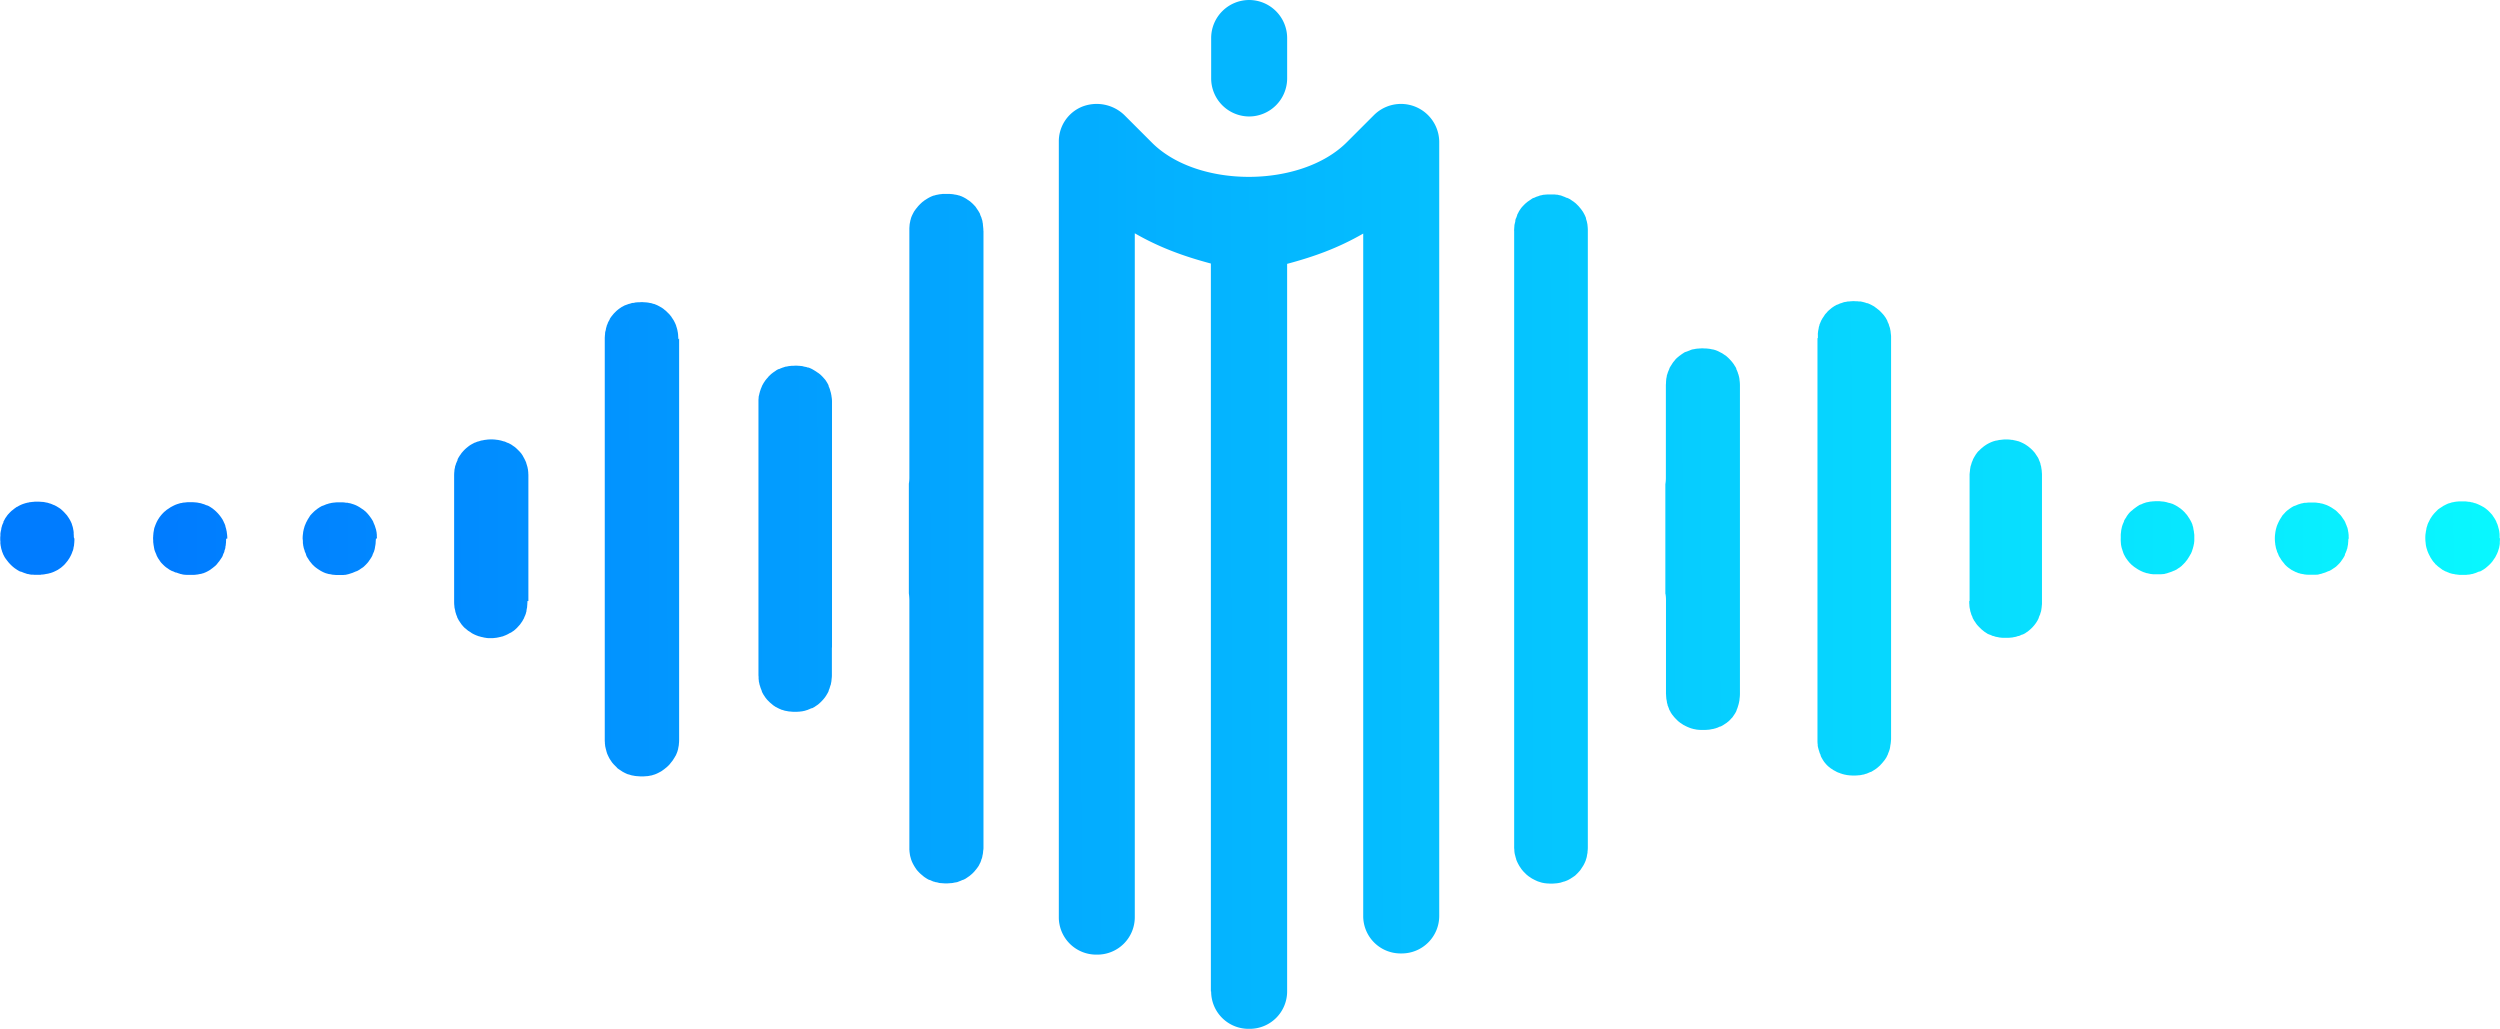 <svg id="Layer_1" data-name="Layer 1" xmlns="http://www.w3.org/2000/svg" xmlns:xlink="http://www.w3.org/1999/xlink" viewBox="0 0 1278.81 526.25"><defs><style>.cls-1{fill:url(#linear-gradient);}.cls-2{fill:#04b6ff;}</style><linearGradient id="linear-gradient" x1="2813.94" y1="-418.29" x2="6413.72" y2="-411" gradientTransform="matrix(0.35, 0, 0, -0.35, 2194.7, 3852.26)" gradientUnits="userSpaceOnUse"><stop offset="0" stop-color="#007cff"/><stop offset="1" stop-color="#09ffff"/></linearGradient></defs><g id="Layer_1-2" data-name="Layer_1"><path class="cls-1" d="M4177.89,3983.15h0v.34h0v.54c0,.4.07.81.07,1.2h0v.07c0,.19.06.47.06.66h0v.15c0,.19.08.32.08.47h0v.06c.07.33.13.59.2.93h0a.9.9,0,0,0,.13.41h0c0,.06.06.21.06.27h0v.07c0,.13.08.19.15.34h0c0,.05.06.19.06.26h0c0,.06.07.21.07.26h0c.06.14.13.34.19.47h0v.08c0,.05.08.13.08.26h0c.07.26.2.47.26.67h0c0,.06.07.13.07.21h0v.06c.34.67.67,1.27,1,1.87h0a1,1,0,0,0,.19.28h0a6.82,6.82,0,0,0,.62.86h0c.05.13.19.26.26.41h0c.34.4.67.81,1,1.2h0l.06.07h0l.07.06h0l1,1h0l.07.05h0a.24.24,0,0,0,.13.07h0a13.93,13.93,0,0,0,1.14.94h0a3.85,3.85,0,0,0,.4.26h0c.41.28.8.55,1.21.81h0l.47.28h0a21.19,21.19,0,0,0,2.81,1.33h.08l1.19.41h0c.14,0,.21.06.34.06h.08l1.79.41h.14c.2,0,.41.06.54.06h.07a4.76,4.76,0,0,0,1,.07h3.22c.34,0,.68-.07,1-.07h.06c.2,0,.41-.06.6-.06h.07a1.71,1.71,0,0,0,.54-.13h0c.27-.08.6-.15.87-.21h0a1.21,1.21,0,0,0,.41-.13h0c.6-.21,1.27-.41,1.87-.62h0c.47-.18.94-.39,1.41-.59h0c.07,0,.13-.06.2-.06h0c.06,0,.13-.08.19-.08h0c.34-.13.62-.33.95-.46h0a3.24,3.24,0,0,0,.47-.34h0c.32-.21.6-.4.94-.6h0a2.94,2.94,0,0,1,.39-.26h0c.34-.29.68-.55,1-.81h0l0-.07h0l.07-.06h0c.55-.47,1-1,1.54-1.55h0l.08-.06h0a.34.34,0,0,0,.05-.13h0l.81-1h0a1.15,1.15,0,0,0,.28-.42h0c.13-.18.26-.39.39-.59h0a1.44,1.44,0,0,0,.21-.34h0c.13-.19.2-.34.34-.53h0c.18-.28.33-.61.52-.93h0c.07-.08.07-.15.15-.21h0c0-.08.06-.13.13-.2h0c.19-.47.4-.94.6-1.41h0c0-.07.06-.2.06-.26v-.08h0c.15-.39.28-.8.41-1.2v-.07h0l.2-.73h0c.14-.47.19-1,.34-1.48v-.13h0c0-.21.06-.41.06-.6h0a5.71,5.71,0,0,0,.07-1.09v-.39h0v-.88h0v-.86h0v-.34a6.51,6.51,0,0,0-.13-1.07h0c0-.2-.07-.41-.07-.6h0v-.15c-.08-.47-.21-.93-.27-1.4h0v-.06c0-.13-.07-.2-.07-.33h0v-.08c0-.13-.06-.18-.06-.34h0c-.07-.33-.2-.59-.28-.86h0v-.07c0-.06-.05-.19-.05-.27h0a13.17,13.17,0,0,0-1.35-2.8h0a3.18,3.18,0,0,0-.26-.47h0c-.29-.41-.55-.81-.81-1.22h0a2.94,2.94,0,0,1-.26-.39h0a12.71,12.71,0,0,0-1-1.15h0a.28.28,0,0,1-.05-.13h0l-.08-.07h0c-.34-.4-.73-.73-1.14-1.15h0l-.06-.05h0l-1.19-1h0c-.16-.06-.29-.21-.42-.26h0c-.26-.21-.6-.42-.86-.6h0a1.23,1.23,0,0,0-.34-.21h0a13.37,13.37,0,0,0-1.89-1H4205c-.08,0-.14-.06-.21-.06h0a2.22,2.22,0,0,0-.73-.28h0a4.47,4.47,0,0,0-.81-.26h0c-.07,0-.2-.08-.26-.08h0c-.08,0-.2-.05-.34-.05h0l-.75-.21h0c-.13-.06-.26-.06-.39-.13h0c-.54-.13-1-.21-1.53-.34h-.16c-.65-.05-1.32-.13-2-.2h-2.28c-.4,0-.86.07-1.28.07h0c-.19,0-.47.08-.65.08h-.08c-.21,0-.33.05-.54.05h-.06c-.41.08-.88.21-1.27.27h-.08c-.13,0-.18.07-.33.07h-.06c-.54.13-1,.34-1.48.47h0a8.39,8.39,0,0,0-1.2.54h0c-.07,0-.13.06-.2.06h0c-.08,0-.13.07-.21.07h0c-.06,0-.13.06-.19.06h0c-.07,0-.15.07-.2.07h0a4.27,4.27,0,0,0-.89.55h0a6.35,6.35,0,0,0-.8.52h0a4.36,4.36,0,0,0-.73.55h0c-.13.05-.26.2-.39.26h0c-.49.33-.88.75-1.35,1.14h0c-.08,0-.08.07-.13.07h0l-.08.06h0c-.2.13-.34.34-.52.47h0l-.08.07h0l-.07.06h0a10.36,10.36,0,0,0-1.13,1.35h0a1.58,1.58,0,0,0-.28.39h0a3.3,3.3,0,0,0-.47.75h0c-.05.13-.13.19-.18.34h0c-.15.13-.21.34-.34.47h0c-.21.26-.34.6-.54.86h0c0,.07-.08.13-.08.2h0c0,.08-.05.14-.05.21v.06h0c0,.07-.08.13-.08.2h0c0,.08-.05.13-.05.21h0c-.21.39-.34.8-.55,1.2v.07h0a13.74,13.74,0,0,0-.47,1.46v.08h0c0,.13-.07.2-.07.34v0h0a10.62,10.62,0,0,0-.26,1.27v.08h0c0,.21-.06.34-.06.54v.06h0c0,.2-.08.47-.08.67h0a7.43,7.43,0,0,0-.07,1.28v.46h0v.94ZM4022.77,3880.7v205.86h0v.47c0,.34.05.6.05.93h0v.06c0,.21.08.34.08.55h0v.13c0,.2,0,.41,0,.54h0c.08.34.16.6.21.94h0a1,1,0,0,0,.13.39h0c0,.15.08.21.08.34h0v.07c.13.4.26.81.39,1.2h0v.08s.08.13.08.2h0v.06a7.13,7.13,0,0,0,.54,1.21h0c0,.06,0,.14,0,.19h0c0,.08.08.13.08.21h0c0,.07.06.13.06.21h0s.07.12.07.2h0c0,.06.06.13.06.19h0c.15.28.28.47.41.75h0c0,.06.13.18.2.26h0v.08a.31.31,0,0,0,.06.13h0c.08.13.13.18.21.33h0c.07.13.13.19.2.32h0a4.1,4.1,0,0,0,.26.41h0a4.68,4.68,0,0,1,.27.4h0c.33.41.67.8,1,1.21h0l.07.06h0l.06.07h0l.8.81h0l.08.06h0l.06.07h0l.13.08h0a9.34,9.34,0,0,0,.75.6h0c.13.13.26.2.39.33h0c.13.06.28.19.41.26h.06a4.81,4.81,0,0,0,.41.27h0c.19.13.39.28.6.41h0a1.38,1.38,0,0,0,.47.26h.07a11.46,11.46,0,0,0,1.93,1h.08s.13.06.2.06h0l1,.41h0c.07,0,.2.06.28.06h0a4.27,4.27,0,0,0,.88.28h0l.73.19h0c.13,0,.26.07.42.07h0l1,.21h.13c.2,0,.34.05.54.05h.08a2.66,2.66,0,0,0,.8.08h0c.6.06,1.2.06,1.8.06a15.45,15.45,0,0,0,1.69-.06h.13c.26,0,.52-.08.8-.08h.06c.21,0,.41-.05.54-.05h.06c.49-.08.88-.21,1.35-.28h.07c.13,0,.19-.06.32-.06h.07c.14-.08.27-.08.34-.13h0l.6-.21h.08c.05,0,.18-.07.26-.07h0a3.26,3.26,0,0,0,.81-.34h0a3.53,3.53,0,0,0,.73-.32h0c.07,0,.12-.07.2-.07h0c.08,0,.13-.08.21-.08h0c.05,0,.13-.05.2-.05h0c.06,0,.14-.08.19-.08h0c.08,0,.13-.05.21-.05h0c.2-.14.47-.29.67-.42h0c.06-.05.13-.05.21-.13h0c.13-.07.18-.13.32-.2h0a13.25,13.25,0,0,0,2.22-1.61h0c.4-.32.73-.66,1.13-1h0c0-.07.07-.07.07-.13h0a18.08,18.08,0,0,0,1.54-1.74h0c.13-.15.21-.28.34-.41h0c.2-.21.33-.47.54-.73h0c.19-.28.34-.54.52-.81h0a2.85,2.85,0,0,0,.29-.54h0c.18-.39.39-.81.59-1.2v-.08h0s.06-.13.06-.18h0c0-.08.08-.15.08-.21h0c.12-.34.26-.67.39-1h0a11.88,11.88,0,0,0,.48-1.53h0a3.2,3.2,0,0,1,.06-.34v-.08h0a2.68,2.68,0,0,1,.08-.33v-.06h0c0-.13.05-.26.05-.41h0c0-.19.08-.32.08-.53h0c.06-.2.06-.41.13-.6V4088h0c.13-.73.13-1.4.21-2.13v-.41h0V3880.16h0v-.4a12.34,12.34,0,0,0-.14-1.48h0c0-.21-.07-.47-.07-.73h0v-.07c0-.21-.07-.34-.07-.55h0v0c-.06-.34-.14-.6-.19-.94h0c0-.13-.08-.28-.08-.41h0a.86.86,0,0,0-.13-.39h0c-.13-.42-.26-.81-.41-1.22h0v-.06c0-.07-.06-.2-.06-.26h0a2.88,2.88,0,0,0-.21-.49h0a2.49,2.49,0,0,0-.33-.65h0c0-.08-.06-.14-.06-.21h0c0-.07-.07-.13-.07-.21h0c0-.05-.06-.13-.06-.2h0c0-.06-.07-.13-.07-.19h0c-.14-.34-.34-.6-.47-.88h0a3.67,3.67,0,0,1-.26-.47h0a9.67,9.67,0,0,0-.62-.86h0a4.1,4.1,0,0,0-.26-.41h0c-.13-.13-.21-.26-.34-.39h0a3.31,3.31,0,0,0-.53-.6h0l-.07-.08h0a22.32,22.32,0,0,0-1.82-1.82h0l-.05,0h0c-.34-.28-.68-.54-1-.81h0c-.33-.26-.67-.46-1-.74h0c-.13-.14-.31-.19-.46-.33h-.06a1.53,1.53,0,0,0-.34-.2h0a21.08,21.08,0,0,0-2.28-1.14h0l-.53-.21h0c-.07,0-.2,0-.28,0h-.06c-.41-.14-.8-.29-1.21-.42h-.06l-.75-.2h0l-.86-.19h0a1.27,1.27,0,0,0-.54-.08h-.06c-.2,0-.41,0-.6,0h-.15a2.69,2.69,0,0,0-.81-.08h-.18c-.47,0-.94-.07-1.4-.07a9.65,9.65,0,0,0-1.43.07h-.18c-.34,0-.63.08-.89.08H4039c-.21,0-.42,0-.54,0h-.14c-.33.08-.67.14-1,.21h0c-.13,0-.26.06-.39.06h-.08c-.13,0-.26.07-.39.07h0a8,8,0,0,0-1,.34h0c-.26.07-.54.21-.81.26h-.07a9.05,9.05,0,0,0-1.2.54h0c-.08,0-.13.06-.21.06h0s-.13.08-.2.08h0c-.06,0-.14.07-.19.07h0c-.07,0-.13.05-.21.05h0c-.26.14-.47.29-.73.42h0a4.31,4.31,0,0,0-.47.26h0c-.41.26-.8.54-1.21.81h0c-.13.13-.26.2-.4.33h0c-.46.4-1,.81-1.4,1.2h0l-.08.07h0l-.07.06h0c-.13.15-.26.28-.39.41h0l-.08.06h0a.34.34,0,0,0-.05.15h0a13.46,13.46,0,0,0-1.15,1.27h0c-.07.14-.2.27-.26.4v.07h0c-.07.14-.21.26-.28.4h0c-.19.26-.39.59-.6.88h0a1.26,1.26,0,0,0-.26.46h0c-.21.32-.34.6-.54.94h0c0,.06-.06.13-.06.19h0c0,.07-.08.15-.08.2h0c-.13.27-.26.6-.39.94h0a3.15,3.15,0,0,0-.2.47h0a.38.38,0,0,0-.08.28v.06h0c0,.07-.06.13-.06.28v0h0a5.62,5.62,0,0,0-.28.88v.06h0c0,.13-.05.21-.05.34v.07h0c0,.13-.08.19-.08.34v.06h0a13.27,13.27,0,0,0-.26,1.4v.13h0c0,.21-.08.41-.08.55v.07h0a6.63,6.63,0,0,0,0,1v.47h0v.94h0Zm-155.15-55v315a10.13,10.13,0,0,0,.08,1.54h0v.2c0,.26.05.6.05.87h0v.07c0,.19.08.39.08.52h0v.08a9.84,9.84,0,0,0,.34,1.4h0c0,.21.13.47.19.73h0v.08c.07.26.2.6.28.86h0v.08c0,.07.05.2.05.26h0a20,20,0,0,0,1.35,2.83h0c.06.18.21.31.26.47h0l.81,1.19h0c.07.13.2.27.26.4h0c.15.15.21.28.34.41h0c.2.26.41.47.61.73h0l.06.07h0l1.41,1.41h0l.07.07h0c.21.19.47.4.73.6h0c.13.13.27.21.41.34h0c.14.06.27.19.4.26h0l1.2.81h0c.15.07.33.21.48.26h0a28.72,28.72,0,0,0,2.81,1.35h.06l1.22.39h0c.21.08.47.13.68.21h0c.13,0,.26.07.41.07h0l1,.19h.13c.21,0,.34.08.55.08h.07a4.25,4.25,0,0,0,.81.05h.18a10.19,10.19,0,0,0,1.56.08,12.32,12.32,0,0,0,1.67-.08h.07c.26,0,.52-.05.8-.05h.06c.21,0,.34-.08.55-.08h.13l1-.19h0c.13,0,.26-.07.39-.07h0a1.48,1.48,0,0,0,.41-.13h0c.53-.13,1-.34,1.54-.47h.06c.07,0,.2-.08.28-.08h0c.18-.05.33-.13.52-.2h0a11.72,11.72,0,0,0,2.08-1h0a2,2,0,0,0,.47-.28h0l1.22-.78h0c.12-.08.26-.21.39-.28h0c.13-.06.26-.19.41-.27h0a4.7,4.7,0,0,0,.6-.54h0l.06-.06h0l.07-.07h0a16.54,16.54,0,0,0,1.48-1.54h0l.06-.07h0c.2-.19.34-.39.54-.6h0c.06-.13.21-.26.26-.39h0c.08-.15.21-.28.28-.42h0c.06-.13.19-.26.26-.39h0c.06-.13.14-.2.21-.34h0c.13-.13.19-.33.32-.47h0c.08-.12.2-.33.28-.46h0a19.08,19.08,0,0,0,1.2-2.55h0c0-.08.08-.2.08-.28v-.06h0a13.67,13.67,0,0,0,.46-1.53h0a2.45,2.45,0,0,1,.06-.34v-.08h0c0-.13.07-.26.07-.39v-.08h0c.08-.33.14-.67.21-1V4144h0a2.52,2.52,0,0,0,.05-.6v-.15h0c0-.26.08-.47.08-.73v-.06h0a17.15,17.15,0,0,0,.06-1.76V3825.74a16.29,16.29,0,0,0-.06-1.74h0v-.07c0-.27-.08-.53-.08-.81h0v0c0-.21-.05-.42-.05-.61h0c-.07-.33-.13-.67-.21-1h0c0-.13-.07-.26-.07-.41h0c-.13-.52-.34-1.07-.47-1.59h0v-.07c0-.08,0-.21,0-.27h0c-.14-.33-.29-.67-.42-1h0c-.26-.6-.6-1.2-.94-1.81h0a2.08,2.08,0,0,0-.33-.53h0a2,2,0,0,0-.19-.26h0a8.37,8.37,0,0,0-.62-.88h0a1.27,1.27,0,0,0-.33-.4h0c-.32-.41-.66-.8-1-1.21h0l-.08-.06h0l-.06-.07h0l-1-1h0l-.07-.05h0l-.06-.08h0a8.55,8.55,0,0,0-.75-.6h0c-.13-.13-.26-.2-.39-.33h0a2.57,2.57,0,0,0-.41-.26h0c-.14-.08-.27-.21-.4-.29h0l-.6-.39h0c-.13-.13-.33-.21-.46-.34h0a2,2,0,0,0-.55-.26h0c-.2-.13-.39-.21-.6-.34H3895a.29.29,0,0,1-.14-.07h0c-.07,0-.15-.06-.21-.06h-.07c-.06,0-.13-.07-.19-.07h0c-.07,0-.15-.06-.21-.06h0a4.87,4.87,0,0,0-.75-.34h0c0-.07-.18-.07-.26-.13h-.05c-.21-.07-.34-.15-.55-.2h0a.38.38,0,0,1-.26-.13h0c-.34-.15-.67-.21-1-.34h0c-.13,0-.26-.07-.41-.07h0c-.13,0-.26-.06-.39-.06h0c-.14-.08-.34-.08-.47-.15h0a1.72,1.72,0,0,0-.55-.06h-.05c-.21,0-.41-.07-.6-.07h-.15a5,5,0,0,0-.94-.06h-2.94c-.33,0-.6.06-.94.06h-.13c-.2,0-.41.07-.62.07H3883c-.21,0-.41.06-.54.06h0c-.34.07-.6.15-.87.21h0c-.13,0-.27.07-.41.07h0a3.75,3.75,0,0,0-1,.34h0a6.8,6.8,0,0,0-.8.26h-.08a9.05,9.05,0,0,0-1.2.54h0c-.08,0-.15.06-.2.06h0c-.08,0-.14.07-.21.07h0c-.06,0-.13.06-.21.06h0c-.05,0-.13.07-.19.07h0a3.62,3.62,0,0,0-.88.55h0a2.17,2.17,0,0,0-.46.32h0c-.13.07-.21.14-.34.2h0c-.06.08-.21.13-.26.21h0c-.13.05-.26.2-.42.26h0a3.3,3.3,0,0,1-.39.26h0c-.39.34-.8.67-1.2,1h0l-.07.08h0l-.08.05h0l-.78.81h0l-.08.08h0l-.07.05h0c-.27.28-.47.54-.73.81h0c-.13.15-.21.28-.34.41h0c-.06.13-.2.26-.26.39h0c-.08.13-.21.28-.28.41h0c-.13.21-.27.4-.4.6h0a1.58,1.58,0,0,0-.26.47h0c-.08.21-.2.34-.28.54h0c-.19.34-.32.66-.53,1v.07h0c0,.06-.07.13-.07.21v.06h0c0,.07,0,.12,0,.2h0a2.57,2.57,0,0,0-.29.67h0l-.18.47h0c-.08.06-.08.21-.16.27h0a5.17,5.17,0,0,0-.26.93h0c0,.13,0,.21,0,.34v.07h0c0,.14-.08.19-.08.34v.06h0c-.07.26-.13.54-.2.8h0a4.75,4.75,0,0,1-.14.54v.06h0c0,.21-.07.41-.07.6v.15h0c0,.27-.06.53-.06.81v.13h0a11.05,11.05,0,0,0-.07,1.53Zm-155,389.16a19.12,19.12,0,0,0,19.09,19.08h.67a19.13,19.13,0,0,0,19.11-19.08V3842.64c13.8-3.69,25.86-8,38.92-15.49v349.13a19.09,19.09,0,0,0,19.1,19.1h.68a19.18,19.18,0,0,0,19.1-19.1V3780a19.57,19.57,0,0,0-33.25-13.59l-14,14c-23.45,23.47-76.25,23.74-99.73.21l-14-14a20.4,20.4,0,0,0-21.79-4.34A19.13,19.13,0,0,0,3634.7,3780V4176.9a19.1,19.1,0,0,0,19.08,19.08h.68a19.13,19.13,0,0,0,19.1-19.08V3827c12.4,7.17,25.06,11.8,38.92,15.47v372.34Zm-116.46-389.16v315.44h0v.46a8.11,8.11,0,0,1-.15,1.28h0c0,.26-.06.47-.06.73h0v.07c0,.21-.07.34-.07.55h0v.05c-.06.41-.21.88-.27,1.27h0v.08c0,.13-.07.19-.07.34h0v.05l-.19.68h0a.83.83,0,0,1-.15.33h0c-.05.21-.13.34-.19.53h0v.08c0,.07-.07.2-.07.26h0c-.07.28-.21.47-.26.75h0c-.28.52-.55,1.06-.81,1.61h0c-.07.18-.2.31-.26.47h0c-.15.18-.21.31-.34.46h0a9.17,9.17,0,0,1-.74,1h0a1.37,1.37,0,0,1-.34.41h0c-.13.2-.32.39-.47.6h0c-.27.33-.6.67-.94,1h0a1.62,1.62,0,0,0-.18.19h0c-.34.33-.75.67-1.15,1h0c-.13.13-.34.26-.47.41h0a2.85,2.85,0,0,0-.41.26h0c-.13.06-.26.21-.39.26h0c-.28.21-.6.42-.88.6h0a1.71,1.71,0,0,1-.47.29h0l-.73.39h0c-.07,0-.13.07-.21.07h0c-.07,0-.13.06-.2.06h0c-.06,0-.13.07-.19.07h0c-.08,0-.15.06-.21.06h0c-.41.2-.8.34-1.21.54H3584l-.54.21h0c-.06.06-.21.06-.27.13h0a4.55,4.55,0,0,1-1,.26h-.05c-.13,0-.21.08-.34.08h-.07c-.14,0-.27.05-.34.05h-.06l-.94.21h-.07c-.21,0-.39.07-.6.07h-.13c-.28,0-.54.06-.81.06h-.13a10.92,10.92,0,0,1-1.61.08,10.79,10.79,0,0,1-1.61-.08h-.13c-.28,0-.54-.06-.8-.06h-.14c-.2,0-.41-.07-.61-.07h-.06a1.47,1.47,0,0,1-.54-.13h0c-.27-.08-.53-.13-.81-.21h-.06c-.13,0-.2-.05-.33-.05h-.08c-.13,0-.26-.08-.34-.08h0l-.59-.2h-.06c-.08,0-.2-.06-.28-.06h0a6.71,6.71,0,0,1-.81-.34h0c-.19-.07-.47-.21-.73-.33h0c-.07,0-.13-.08-.2-.08h0c-.06,0-.13-.06-.21-.06h-.06a.21.21,0,0,1-.13-.07h-.07c-.06,0-.13-.06-.21-.06h0c-.42-.2-.75-.41-1.07-.6h0c-.28-.2-.54-.33-.81-.54h0a5,5,0,0,1-.75-.54h0a1.32,1.32,0,0,1-.39-.34h0c-.47-.34-.88-.73-1.35-1.12h0l-.05-.08h0l-.08-.07h0a2.61,2.61,0,0,1-.47-.47h0l-.07-.06h0l-.06-.07h0a14.94,14.94,0,0,1-1.14-1.28h0c-.06-.13-.21-.26-.26-.39h0c-.08-.13-.21-.28-.28-.41h0c-.19-.26-.4-.6-.6-.94h0a2.26,2.26,0,0,1-.27-.47h0a15.85,15.85,0,0,1-1.4-3.07h0c0-.07-.08-.21-.08-.28v-.05h0a7.89,7.89,0,0,1-.26-.94h0c-.07-.15-.07-.28-.13-.34v-.08h0a3,3,0,0,0-.07-.33v-.06h0c0-.15-.06-.28-.06-.41h0a1.1,1.1,0,0,1-.07-.47h0c0-.2-.08-.34-.08-.54v-.06h0a2.54,2.54,0,0,1-.06-.67v-.06h0a5.6,5.6,0,0,1-.07-1.08v-.47h0V4014.58a29.93,29.93,0,0,0-.26-3.41v-56.1a18.47,18.47,0,0,0,.26-3.4V3824.86h0v-.39c0-.39.07-.73.07-1.14h0c0-.21.06-.4.06-.6h0v-.13c0-.21.08-.42.08-.6h0c.07-.34.13-.62.2-.94h0c0-.15.06-.28.06-.41h0c.07-.34.2-.68.28-1h0c0-.06.05-.19.05-.26h0c0-.08.08-.21.08-.27h0c.06-.2.13-.33.2-.54h0c.06-.13.14-.34.19-.47h0c.28-.6.62-1.27.94-1.87h0a2.42,2.42,0,0,1,.28-.47h0a1.54,1.54,0,0,1,.34-.47h0a8,8,0,0,1,.73-1h0a1.69,1.69,0,0,1,.34-.39h0c.13-.21.33-.41.46-.62h0a27,27,0,0,1,2.14-2.14h0a4.22,4.22,0,0,1,.62-.47h0c.13-.12.26-.2.39-.33h0a1,1,0,0,1,.41-.26h0l.6-.42h0c.13-.05.19-.13.34-.18h0a.16.16,0,0,0,.13-.15h.06c.15-.06.2-.13.33-.19h0a17.26,17.26,0,0,1,3-1.42h.08c.05,0,.2-.06.26-.06h.07c.26-.08.6-.2.86-.26h0c.13,0,.21-.08.34-.08h.07c.14,0,.19-.07.34-.07h.06a11.47,11.47,0,0,1,1.4-.26h.13c.21,0,.41-.06.55-.06h.07a3.74,3.74,0,0,1,.94-.08h2.88c.32,0,.66.08,1,.08h.08c.21,0,.39.06.6.06h.13l1,.2h.06a2.45,2.45,0,0,1,.34.06h.07c.13,0,.21.07.34.07h.05a1.91,1.91,0,0,1,.34.08h0c.34.06.6.18.94.26h.07c.08,0,.21.06.26.06h0c.14.07.34.15.47.2h.08a16.33,16.33,0,0,1,2.34,1.14h0a4.3,4.3,0,0,1,.47.27h0a4.58,4.58,0,0,1,.47.33h0c.13.08.2.14.33.21h0a4.65,4.65,0,0,0,.41.26h0c.06.08.19.13.27.21h0c.05,0,.05.07.13.07h0a5.09,5.09,0,0,1,.88.73h0a.2.2,0,0,0,.13.08h0a23.5,23.5,0,0,1,1.8,1.8h0l.07.07h0a2.81,2.81,0,0,1,.47.6h0c.06.13.21.27.27.39h0c.07.15.2.29.27.42h0c.19.26.4.6.6.86h0c.06.15.13.2.19.33h0c0,.08.08.14.15.21h0c.19.34.39.73.6,1.07v.08h0a.26.26,0,0,0,.06.12v.08h0c0,.06.07.13.07.19v.07h0c0,.06.07.13.07.21h0c.19.39.33.8.53,1.2h0c0,.07.08.13.08.26v.07h0c.13.4.26.81.39,1.2h0c0,.13.07.21.07.34v.08h0c0,.12.06.2.06.33v.06h0c0,.13.07.28.07.41h0a1,1,0,0,1,.08.47h0c0,.21.06.39.06.6v.13h0c.07.6.13,1.27.2,1.95v.39h0v.41ZM3518.62,4039v14h0v.34a12.79,12.79,0,0,1-.13,1.53h0c0,.28-.07.47-.07.75h0v.06c0,.2-.06.34-.06.54h0v.07l-.2.94h0v.06c0,.13-.08.28-.08.41h0v.05a.46.46,0,0,1-.13.34h0c-.13.41-.26.81-.4,1.22h0v.06c0,.07-.07.2-.07.26h0c-.13.41-.34.8-.47,1.22h0c0,.05-.05.13-.05.2h0v.06c0,.07-.08.13-.08.2h0v.06c-.26.54-.54,1-.8,1.48h0c-.08.08-.13.21-.21.26h0v.08c-.26.41-.52.8-.8,1.2h0l-.81,1h0a23.23,23.23,0,0,1-2.27,2.28h0c-.13.13-.33.27-.47.39h0c-.13.08-.27.21-.41.29h0a2.94,2.94,0,0,0-.39.26h0c-.28.2-.6.39-.88.6h0a1.38,1.38,0,0,1-.47.26h0a7,7,0,0,1-.73.42h0c-.07,0-.13,0-.21,0h0s-.13.07-.2.07h0c-.06,0-.13.08-.19.08h0c-.08,0-.15.06-.2.06h0c-.34.13-.61.26-.94.41h0a8.16,8.16,0,0,0-.81.34h0c-.07,0-.2.05-.26.05h0l-.62.21h0a.45.45,0,0,0-.33.13h-.06c-.13,0-.21.07-.34.07h-.07a12.54,12.54,0,0,1-1.33.27H3503c-.18,0-.39.05-.52.05h-.08a2.72,2.72,0,0,1-.8.08h0a15.48,15.48,0,0,1-1.8.07,13.66,13.66,0,0,1-1.74-.07H3498c-.26,0-.54-.08-.73-.08h-.15c-.19,0-.39-.05-.6-.05h-.05l-1-.21h0c-.14,0-.27-.06-.42-.06h0c-.13,0-.26-.07-.39-.07h0c-.54-.13-1-.34-1.54-.47H3493a.58.58,0,0,1-.26-.13h0a18.09,18.09,0,0,1-2.55-1.22h0a5.36,5.36,0,0,1-.54-.26h0a1,1,0,0,1-.26-.21h0a7.67,7.67,0,0,1-.89-.6h0c-.13-.13-.26-.2-.39-.34h0l-1.2-1h0l-.07-.07h0l-.08-.08h0c-.32-.33-.66-.65-1-1h0l-.08-.07h0l-.05-.06h0a8.25,8.25,0,0,1-.62-.75h0c-.13-.13-.19-.26-.34-.39h0a4,4,0,0,0-.26-.42h0c-.05-.12-.21-.26-.26-.39h0c-.13-.2-.26-.41-.41-.6h0a2.55,2.55,0,0,1-.27-.47h0c-.2-.33-.39-.74-.59-1.08v-.06h0c0-.07-.08-.13-.08-.2v-.08h0c0-.06-.06-.13-.06-.19h0c0-.07-.07-.14-.07-.2h0c0-.08-.06-.13-.06-.21h0c-.15-.34-.28-.67-.41-1v-.06h0a3.11,3.11,0,0,1-.26-.8h0c-.13-.34-.21-.68-.34-1h0c0-.14-.07-.26-.07-.4h0c-.06-.26-.13-.59-.19-.88h0a1.16,1.16,0,0,1-.08-.52V4056h0c0-.21-.07-.4-.07-.61v-.07h0a5,5,0,0,1-.06-.94v-.33h0c0-.4-.07-.73-.07-1.13V3912.65h0v-.39c0-.34.07-.6.07-.94h0v-.07c0-.21.06-.39.06-.68h0v-.05a1.15,1.15,0,0,1,.15-.55h0c.06-.33.13-.59.19-.93h0c.07-.27.15-.47.2-.74h0v-.07c.13-.39.26-.8.42-1.2h0V3907c0-.06.05-.21.05-.26h0q.32-.7.6-1.41h0c0-.08.08-.13.08-.2h0c0-.08.07-.14.07-.21h0c0-.06.06-.13.13-.21h0c.13-.26.27-.47.39-.73h0a4.39,4.39,0,0,0,.27-.47h0c.28-.39.54-.8.8-1.2h0c.15-.15.21-.27.34-.41h0c.34-.47.75-.86,1.14-1.32h0l.07-.16h0l.06-.05h0c.21-.21.41-.42.6-.6h0l.08-.08h0l.07-.05h0a9.15,9.15,0,0,1,1.33-1.15h0a5.13,5.13,0,0,1,.42-.33h0l1.19-.81h0a3.16,3.16,0,0,0,.27-.2h0c.28-.21.61-.34.88-.53h0c.05,0,.13-.07.2-.07h0c.06,0,.13-.08.19-.08h0c.07,0,.13,0,.2,0h0c.08,0,.14-.08.21-.08h0c.39-.21.8-.34,1.2-.52h.07a2.79,2.79,0,0,1,.81-.28h0c.13-.06.19-.06.34-.14h0c.19-.05.47-.13.65-.2h0a1,1,0,0,1,.41-.06h.06c.15,0,.28-.07.41-.07h0l1-.21h.12c.19,0,.4-.05.61-.05h.07a3.66,3.66,0,0,1,.94-.08h.33c.4,0,.79-.06,1.26-.06a10,10,0,0,1,1.35.06h.26c.28,0,.62.08.88.08h0c.21,0,.42.05.63.05h.05a1.08,1.08,0,0,1,.54.15h0c.4.06.81.19,1.2.26h.08c.13,0,.2.06.33.06h0c.34.07.6.21.87.28h.07c.06,0,.21,0,.26,0h0a13.25,13.25,0,0,1,2.81,1.35h0c.15.08.34.21.47.27h0c.28.2.55.33.81.54h0c.15.06.28.2.41.26h0c.06.08.2.13.26.21h0c.07,0,.07.05.13.05h0c.13.08.28.21.41.29h0c.19.12.4.33.6.46h0l.08.06h0a23.8,23.8,0,0,1,1.74,1.74h0l.05.08h0c.21.2.34.39.55.6h0c.13.13.2.28.34.41h0a1.47,1.47,0,0,1,.26.39h0c.2.26.39.6.6.94h0a1.67,1.67,0,0,1,.26.46h0a4.76,4.76,0,0,1,.41.75h0a.21.21,0,0,1,.08.19h0c0,.08.05.15.05.21h0c0,.07.08.13.08.21h0s0,.12,0,.2h0c0,.06.08.13.08.19h0a5.4,5.4,0,0,1,.33.75h0c.06.18.14.33.19.52h0c0,.08.08.21.08.28h0c0,.06.07.19.07.26v.08h0c.13.39.27.86.4,1.33h0c0,.13.07.26.07.41h0c.06.32.13.6.19.94v.06h0c0,.2.07.41.07.54v0h0a13.09,13.09,0,0,1,.21,2.29v.26h0v125.53Zm-387.47-55.74h0a17.74,17.74,0,0,1-.06,1.79h0v.08c0,.26-.07.54-.07.73h0v.08c0,.2-.06.33-.06.52h0v.15c-.07.47-.2.86-.28,1.33h0v.07c0,.14-.06.21-.06.34h0v.06c-.07.33-.2.67-.27.94h0a.44.44,0,0,1-.14.27h0c-.05.19-.13.34-.2.53h0v.08a16.79,16.79,0,0,1-1.2,2.54h0c-.06.14-.2.34-.26.47h0c-.28.4-.55.81-.81,1.2h0a2,2,0,0,1-.33.41h0c-.14.19-.27.34-.42.53h0c-.26.33-.52.61-.78.93h0l-.08.08h0l-.07.07h0l-.4.39h0l-.07.08h0c-.47.39-.94.86-1.41,1.2h0a4.4,4.4,0,0,1-.39.26h0c-.13.08-.28.21-.41.28h0l-.6.4h0a1.58,1.58,0,0,1-.47.26h0a5.25,5.25,0,0,1-.54.28h0c-.39.19-.81.39-1.2.6h-.08s-.13.07-.19.07h0a3.48,3.48,0,0,1-.67.27h0a4.48,4.48,0,0,0-.54.2h0c-.06,0-.19.06-.26.06h0c-.08,0-.21.07-.26.07h-.08a6.25,6.25,0,0,1-1,.26h-.06c-.13,0-.21.08-.33.08H3117c-.13,0-.26.06-.39.06h0l-1,.2h-.06c-.21,0-.41.08-.62.08h0c-.32,0-.73,0-1.07.13h-3.15c-.33,0-.67-.08-1-.08h-.06c-.21,0-.41,0-.6,0H3109c-.21,0-.34-.08-.55-.08h0a1.38,1.38,0,0,1-.47-.13h0c-.13,0-.29-.07-.41-.07h-.06c-.13,0-.28-.06-.41-.06h0a7.24,7.24,0,0,1-1-.34h0c-.08,0-.21-.07-.29-.07h0c-.18-.06-.33-.14-.52-.21h-.08a.43.43,0,0,1-.26-.13h0a2.77,2.77,0,0,1-.75-.34h0s-.13,0-.18,0h0c-.08,0-.14-.08-.21-.08h-.07c-.06,0-.14-.06-.19-.06h-.08s-.13-.07-.2-.07h0c-.4-.2-.73-.39-1.07-.6h0l-.34-.2h0c-.39-.27-.8-.55-1.2-.81h0c-.33-.26-.67-.52-1-.8h0a21.48,21.48,0,0,1-2.13-2.14h0a3.82,3.82,0,0,1-.47-.6h0c-.15-.15-.21-.28-.34-.41h0c-.28-.34-.47-.67-.75-1h0c-.13-.13-.19-.32-.32-.47h0a3.35,3.35,0,0,1-.28-.47h0c-.26-.47-.47-.94-.73-1.4v-.06h0c0-.08-.07-.15-.07-.21h0c-.14-.34-.27-.67-.4-1h0c0-.06-.07-.13-.07-.26v-.07h0a11.52,11.52,0,0,1-.47-1.62h0c0-.13-.06-.26-.06-.39h0c-.07-.34-.14-.67-.2-1v-.13h0c0-.21-.08-.4-.08-.55v0h0a5.14,5.14,0,0,1,0-.88v-.19h0a9.18,9.18,0,0,1-.08-1.48,8.76,8.76,0,0,1,.08-1.48h0v-.13c0-.26,0-.6,0-.86h0v-.08c0-.2.08-.39.08-.59h0v-.08c.13-.6.26-1.2.39-1.74h0V3978c0-.15.08-.2.08-.34h0c.05-.33.2-.61.26-.93h0c0-.08.07-.21.07-.28h0c.06-.19.13-.34.21-.53h0a2.41,2.41,0,0,1,.32-.67h0c0-.08.07-.13.07-.21h0c0-.06.08-.13.08-.2h0v-.06c0-.08,0-.13,0-.21h0v-.05c.21-.41.42-.75.6-1.09h0v0c0-.08.08-.14.08-.21h0a2,2,0,0,0,.2-.34h0a7.59,7.59,0,0,1,.6-.86h0c.06-.15.21-.28.26-.41h0c.08-.13.21-.26.29-.4h0c.18-.2.32-.41.52-.61h0l.08-.06h0a17.86,17.86,0,0,1,1.74-1.74h0a.18.18,0,0,1,.13-.07h0l1-.81h0c.32-.26.66-.47,1-.73h0a1.38,1.38,0,0,1,.47-.26h.08a3,3,0,0,1,.33-.21h0a15.06,15.06,0,0,1,3.08-1.4h0c.07,0,.2-.08.28-.08h0a4.13,4.13,0,0,1,.94-.26h0c.13-.08.28-.08.33-.13h.08c.13,0,.26-.08.34-.08h.05c.14,0,.28-.06.42-.06h0c.13-.07.33-.07.47-.14h0a1.69,1.69,0,0,1,.52-.06h.13c.21,0,.41-.08.62-.08h0c.39-.05.8-.05,1.27-.13h2.48c.41,0,.8.08,1.19.08h0c.21,0,.47.05.68.05h.07c.21,0,.34.08.53.08h.07l.88.2h.06c.13,0,.2.06.34.06h.07c.13,0,.19.08.32.08h0l1.22.39h.05c.08,0,.21.08.28.08h0c.47.18.94.39,1.41.59h0s.13.08.2.08h0c.06,0,.13.06.19.06h0c.34.12.62.33.94.46h0a4,4,0,0,1,.46.27h0c.34.2.63.41,1,.61h0c.13.06.26.19.4.27h0c.12.07.26.2.39.26h0a3.41,3.41,0,0,1,.48.41h0l.06.06h0a18.13,18.13,0,0,1,2,2h0c.21.19.34.39.55.6h0c.13.13.2.26.34.39h0c.07.15.2.28.26.42h0c.13.2.28.39.41.59h0c.13.14.19.34.34.47h0c0,.13.19.34.26.47h0a17.19,17.19,0,0,1,.94,1.87h0c.07.13.13.34.2.47h0c0,.07.06.21.06.28v.06h0a14.07,14.07,0,0,1,.47,1.48h0c0,.13.07.2.07.34v0h0c0,.15.08.21.08.34v.08h0c.05.33.12.59.18.93v.07h0c0,.19.08.4.08.53v.08h0a4.2,4.2,0,0,1,0,.8h0a13.55,13.55,0,0,1,.08,1.8Zm77.6,0h0v.13h0v0c0,.62-.05,1.22-.05,1.77h0c0,.26-.08.46-.08.73h0v.05c0,.21-.06.34-.06.54h0v.08a1.33,1.33,0,0,1-.15.53h0c0,.12,0,.28,0,.41h0v.05a2.16,2.16,0,0,1-.08.34h0v.07c0,.14-.05.27-.05.34h0l-.42,1.2h0v.07c0,.06,0,.19,0,.27h0a7.9,7.9,0,0,1-.55,1.19h0c0,.08-.07.16-.07.21h0c0,.08-.06.13-.06.21h0c0,.05-.07.13-.07.21h0c0,.05-.06.12-.06.18h0a.28.28,0,0,0-.07.21h0c-.13.26-.26.47-.4.73h0a2.73,2.73,0,0,1-.33.47h0c-.08.15-.13.2-.21.34h0a2.26,2.26,0,0,1-.21.28h0a2.94,2.94,0,0,1-.26.39h0a4.1,4.1,0,0,0-.26.41h0c-.33.39-.67.81-1,1.2h0s-.08.07-.08.13h0l0,.07h0a7.27,7.27,0,0,1-.68.68h0l0,.05h0l-.08.08h0c-.41.39-.88.73-1.35,1.12h0c-.39.34-.86.62-1.32,1h0a3.15,3.15,0,0,0-.27.19h0l-.54.33h0a17.44,17.44,0,0,1-1.82.94h0c-.34.13-.66.28-1,.41h0c-.08,0-.21.06-.28.06h-.06a4.7,4.7,0,0,1-.93.28h0c-.13,0-.21.06-.34.06h-.07c-.14,0-.21.07-.34.07h-.06a8.72,8.72,0,0,1-1.41.26h-.14c-.19,0-.4.08-.6.08h0a7.32,7.32,0,0,1-1.07.05h-3.15c-.34,0-.67-.05-1-.05h-.06c-.2,0-.41-.08-.67-.08h-.07a1.09,1.09,0,0,1-.53-.13h0l-.93-.2h0a.78.78,0,0,1-.42-.14h0a7,7,0,0,1-1-.33h0c-.26-.06-.52-.21-.8-.26H3183a9.36,9.36,0,0,1-1.22-.55h0s-.13-.06-.19-.06h0c-.07,0-.13-.07-.2-.07h0c-.08,0-.13-.07-.21-.07h0s-.13-.06-.18-.06h0c-.28-.13-.47-.26-.75-.41h0a2,2,0,0,1-.47-.26h0a9.74,9.74,0,0,1-.86-.6h0c-.15-.08-.29-.21-.42-.26h0c-.13-.08-.26-.21-.39-.29h0c-.21-.13-.41-.34-.6-.46h0c-.67-.61-1.35-1.28-1.95-1.93h0a4.83,4.83,0,0,1-.47-.62h0a2.07,2.07,0,0,1-.28-.4h0c-.05-.13-.18-.26-.26-.41h0c-.21-.26-.39-.6-.6-.86h0c-.07-.13-.13-.21-.2-.33h0c0-.08-.06-.14-.06-.21h0a4.92,4.92,0,0,1-.47-.87h0c0-.07-.07-.12-.07-.2h0c0-.08-.08-.13-.08-.21h0s-.05-.13-.05-.18h0c0-.08-.08-.16-.08-.21h0c-.13-.21-.2-.47-.34-.75h0c-.13-.26-.18-.52-.33-.8h0c0-.06-.06-.19-.06-.27h0a4.55,4.55,0,0,1-.26-1v-.05h0c0-.14-.08-.21-.08-.34v-.08h0c0-.13-.07-.26-.07-.39v-.08h0c-.06-.31-.13-.65-.19-1v-.13h0c0-.2-.07-.41-.07-.54v-.08h0a3.66,3.66,0,0,1-.08-.93v-.27h0c0-.41-.06-.8-.06-1.14a8.11,8.11,0,0,1,.06-1.2h0v-.28c0-.31.08-.6.08-.94h0v-.05c0-.21.07-.41.07-.6h0V3980c.06-.33.13-.67.19-1h0c0-.14.07-.27.07-.4h0v-.07c0-.14.08-.26.08-.4h0a4.53,4.53,0,0,1,.32-1h0c.07-.26.2-.54.28-.8h0q.28-.71.6-1.41h0c0-.07.07-.13.07-.21h0a.3.3,0,0,1,.13-.18h0a9.16,9.16,0,0,1,.53-1h0a2.7,2.7,0,0,1,.34-.52h0c.07-.13.12-.21.2-.34h0c.21-.34.47-.67.73-1h0c.28-.39.6-.73.94-1.14h0l.07-.06h0l.08-.08h0a12.35,12.35,0,0,1,1.33-1.27h0l.07,0h0l.06-.08h0c.2-.21.41-.33.6-.52h0a1.5,1.5,0,0,1,.41-.28h0c.13-.06.26-.21.39-.26h0c.42-.27.81-.55,1.22-.81h0a1.38,1.38,0,0,1,.47-.26h0a22.09,22.09,0,0,1,2.34-1.15h.07c.14-.07.32-.13.47-.2h0a.4.4,0,0,1,.26-.06h0c.4-.15.87-.28,1.28-.41h0c.13,0,.26-.08.39-.08h0c.15,0,.28-.05.42-.05h0a1.14,1.14,0,0,0,.46-.13h0a1.58,1.58,0,0,1,.6-.08h.13l1.88-.2h2.41c.42,0,.81.07,1.22.07h0c.19,0,.47.07.66.07h.07c.21,0,.34.06.54.06h.06c.41.08.88.21,1.28.26h.07c.13,0,.19.08.34.08h.05c.41.13.81.26,1.22.41h.06c.07,0,.13.06.27.06h0a8.39,8.39,0,0,1,1.2.54h0c.06,0,.14,0,.21,0h0c.06,0,.13.08.19.08h0c.07,0,.15.06.21.06h0c.07,0,.12.07.2.07h0c.06,0,.13.08.21.08h0c.26.13.46.26.73.39h0a1.44,1.44,0,0,0,.34.21h0c.39.26.8.52,1.19.8h0a2,2,0,0,1,.42.34h0a14.72,14.72,0,0,1,1.53,1.33h0c.07,0,.07.07.13.13h0c.13.15.21.21.34.34h0a20.07,20.07,0,0,1,2.55,3.29h0a1.47,1.47,0,0,1,.26.47h0a5.89,5.89,0,0,1,.47.94h0s.07.13.07.19h0a10.14,10.14,0,0,1,.81,1.95h0c0,.07,0,.2,0,.28v0h0c.15.42.29.88.41,1.35h0c0,.13.06.26.06.39h0c.08.34.15.6.21.94v.08h0c0,.2.07.33.07.52v.07h0a16,16,0,0,1,.21,2.48v.2h0v.08Zm76.61,0h0a5.24,5.24,0,0,1-.08,1.14h0v.26c0,.34-.05.6-.05.94h0v.07c0,.19-.08.4-.08.53h0v.13c-.07.34-.13.67-.2,1h0v.08c0,.13-.06.26-.06.39h0v.08c0,.12-.08.18-.08.33h0v.06c0,.34-.2.67-.26,1h0c0,.06-.07.2-.07.26h0a3.05,3.05,0,0,1-.34.8h0a2.53,2.53,0,0,1-.34.73h0c0,.08-.05.16-.05.21h0c0,.08-.08.13-.08.21h0c0,.05-.05.13-.05.21h0c0,.05-.08.12-.08.18h0a8.79,8.79,0,0,1-.47.88h0c-.05.06-.05.14-.13.21h0c-.07.13-.13.19-.21.32h0a8.39,8.39,0,0,1-.59.88h0a2.94,2.94,0,0,0-.26.39h0c-.08.15-.21.28-.29.41h0c-.13.21-.32.4-.47.6h0a27.22,27.22,0,0,1-1.92,1.95h0a3.5,3.5,0,0,1-.62.47h0a1.06,1.06,0,0,1-.4.26h0c-.13.07-.26.21-.41.28h0c-.26.19-.6.4-.86.6h0a1.84,1.84,0,0,1-.47.26h0l-.73.42h0c-.07,0-.15.05-.21.05h0c-.07,0-.12.07-.2.07h0c-.08,0-.13.06-.21.06h0c-.05,0-.13.08-.18.08h0c-.42.2-.81.33-1.22.52h0a3,3,0,0,1-.81.28h0c-.33.13-.65.21-1,.34h0a4,4,0,0,0-.41.13h0c-.27.06-.6.13-.86.21h0a2.23,2.23,0,0,0-.55.13H3270a2.6,2.6,0,0,1-.66.05h-.07a4.35,4.35,0,0,1-1,.08h-3.15c-.34,0-.73-.08-1.07-.08h0c-.2,0-.39-.05-.6-.05h-.13c-.47-.08-.93-.21-1.4-.28h-.08c-.13,0-.21-.06-.33-.06h-.08a2.34,2.34,0,0,1-.32-.07h0c-.33-.06-.62-.19-.94-.27h-.07c-.07,0-.21-.07-.26-.07h0l-1-.39h0a17.31,17.31,0,0,1-1.82-.94h0a2.73,2.73,0,0,1-.52-.34h0c-.14-.07-.21-.13-.34-.2h0a15.71,15.71,0,0,1-1.35-.94h0a9.74,9.74,0,0,1-1.33-1.14h0l-.07-.06h0l-.06-.08h0a4.71,4.71,0,0,1-.67-.67h0l-.08-.06h0c0-.07-.06-.07-.06-.13h0c-.33-.41-.67-.8-1-1.21h0a4.53,4.53,0,0,1-.26-.4h0c-.07-.13-.21-.28-.28-.41h0c-.06-.13-.13-.19-.19-.33h0c-.07-.14-.15-.19-.21-.32h0c-.12-.15-.2-.34-.33-.49h0c-.13-.19-.26-.47-.4-.73h0c0-.06-.07-.13-.07-.21h0c0-.06-.07-.13-.07-.18h0c0-.08-.06-.16-.06-.21h0c0-.08-.08-.13-.08-.21h0c0-.05,0-.13,0-.21h0c-.21-.39-.34-.8-.55-1.19h0a.42.42,0,0,1-.07-.27v-.07h0c-.13-.39-.26-.81-.39-1.2h0c-.08-.13-.08-.28-.13-.34v-.07h0c0-.13-.08-.26-.08-.34v-.05h0c-.06-.34-.13-.6-.2-.94v-.08h0c0-.2-.06-.33-.06-.54v-.05h0a2.13,2.13,0,0,1-.08-.73h0c0-.62,0-1.22-.13-1.82v-.13h0v-.13h0V3983a16.35,16.35,0,0,1,.21-2.55h0v-.07c0-.19.06-.4.06-.52h0v-.08c.07-.34.14-.6.2-.94h0c0-.13.08-.26.08-.39h0c.13-.47.26-.88.39-1.35h0v0c0-.08.07-.21.07-.28h0c.27-.66.53-1.28.81-1.93h0a.28.28,0,0,1,.13-.21h0c.13-.34.34-.6.47-.94h0a4.31,4.31,0,0,0,.26-.47h0c.21-.33.41-.62.6-.93h0c.08-.15.2-.28.28-.42h0v-.07c.06-.13.21-.26.26-.39h0a2.16,2.16,0,0,1,.41-.47h0c.27-.34.61-.67.94-1h0l.13-.13h0c.06-.06.13-.14.21-.21h0a11.17,11.17,0,0,1,1.67-1.4h0c.12-.14.26-.19.39-.34h0c.41-.26.81-.53,1.22-.81h0a1.15,1.15,0,0,1,.34-.18h0c.26-.13.46-.29.73-.42h0c.07,0,.12-.05.2-.05h0c.06,0,.13-.08.21-.08h0s.13-.07.18-.07h0c.08,0,.14-.06.21-.06h0c.07,0,.13-.08.21-.08h0c.39-.18.8-.33,1.19-.52h0c.08,0,.14-.07.27-.07h.07l1.2-.4h.08c.12,0,.2-.07.33-.07h.06a7.54,7.54,0,0,1,1.27-.26h.08c.2,0,.33-.08.54-.08h.06c.2,0,.46-.06.67-.06h0a7,7,0,0,1,1.2-.07h2.41a8.53,8.53,0,0,1,1.88.21h.15c.19,0,.39,0,.6,0h0a1.46,1.46,0,0,1,.52.15h0c.15,0,.28.06.41.06h.06c.15,0,.28.07.41.07h0c.47.14.87.26,1.28.4h0c.05,0,.2.07.26.07h0a3.24,3.24,0,0,1,.47.19h.07a14.07,14.07,0,0,1,2.34,1.14h0a3.06,3.06,0,0,1,.47.28h0c.41.27.81.53,1.2.81h0a2.85,2.85,0,0,1,.41.26h0c.13.06.26.21.4.26h0c.2.21.41.34.61.55h0l.06,0h0l.07.08h0c.47.39.87.86,1.28,1.27h0l0,.06h0l.08.07h0a14.52,14.52,0,0,1,.94,1.15h0c.26.33.47.67.73,1h0a2.7,2.7,0,0,1,.2.31h0l.34.55h0a8.8,8.8,0,0,1,.54.93h0c0,.08.06.13.06.21h0c0,.06.07.13.07.2h0c.19.47.4.94.6,1.41h0a3.22,3.22,0,0,1,.27.81h0c.13.34.2.65.33,1h0a2.73,2.73,0,0,1,.13.41h0c0,.13.08.26.08.4h0c.05.33.13.67.21,1v.08h0c0,.19.05.39.05.6h0a4.63,4.63,0,0,1,.07.94v.26h0c0,.41.06.8.06,1.22Zm155.12-102.48v204.93c0,.6,0,1.14-.05,1.74h0v.08c0,.26-.08.52-.08.8h0v.06c0,.21-.06.41-.06.62h0v.06c-.07.33-.15.67-.2.93h0v.08c0,.13-.08.2-.08.33h0v.06c0,.13-.05.2-.05.34h0v.07c-.08.19-.14.47-.21.66h0c0,.07-.07.2-.07.28h0c-.06.26-.19.52-.27.8h0c-.2.47-.39.94-.6,1.41h0c0,.05-.07.13-.13.2h0c0,.06-.07.14-.13.19h0a7.36,7.36,0,0,1-.54.94h0l-.34.54h0c-.07.13-.13.21-.21.34h0a7.1,7.1,0,0,1-.73,1h0l-.8,1h0s-.07.08-.07.13h0a16.06,16.06,0,0,1-1.75,1.75h0l-.05.07h0l-.13.07h0l-1,.81h0c-.33.26-.67.47-1,.73h0c-.13.13-.33.21-.47.34h0a1.9,1.9,0,0,0-.34.2h0c-.41.19-.75.4-1.14.6h0a16.35,16.35,0,0,1-1.61.73h0a3.51,3.51,0,0,1-.81.27h0c-.34.14-.67.2-1,.33h0c-.13,0-.18.08-.32.08h-.07c-.13,0-.26.06-.34.06h-.06l-.95.2h-.06c-.2,0-.41.08-.6.08h-.13c-.28,0-.48.05-.75.05h-.05a12.89,12.89,0,0,1-1.75.08,12.1,12.1,0,0,1-1.74-.08h-.07c-.26,0-.54-.05-.73-.05h-.15c-.19,0-.4-.08-.6-.08H3418l-1-.2H3417c-.14,0-.26-.06-.4-.06h-.07c-.13,0-.26-.08-.34-.08h0c-.53-.13-1-.33-1.54-.47h-.05c-.08,0-.21-.05-.28-.05h0a19.21,19.21,0,0,1-2.55-1.22h0c-.13-.05-.34-.19-.47-.26h0c-.13-.13-.33-.21-.47-.34h0c-.26-.13-.47-.33-.73-.47h0a4.1,4.1,0,0,0-.41-.26h0c-.13-.07-.26-.21-.39-.28h0a3.19,3.19,0,0,1-.6-.52h0l-.08-.08h0l0-.06h0c-.47-.46-.94-.93-1.42-1.42h0l-.06-.06h0l-.08-.07h0c-.18-.19-.33-.39-.52-.6h0c-.13-.13-.21-.26-.34-.39h0a4.21,4.21,0,0,0-.28-.41h0l-.79-1.2h0a1.67,1.67,0,0,1-.28-.47h0a23.58,23.58,0,0,1-1.33-2.83v-.06h0c0-.07-.07-.13-.07-.26v-.07h0a3.66,3.66,0,0,1-.26-.86v-.08h0a7.32,7.32,0,0,1-.21-.73h0c-.13-.47-.21-.95-.34-1.48v-.08h0c0-.18-.05-.39-.05-.59v-.06h0a3.36,3.36,0,0,1-.08-.88v-.13h0a11.41,11.41,0,0,1-.07-1.54V3881a10.62,10.62,0,0,1,.07-1.49h0v-.2c0-.26.08-.53.08-.81h0v-.13c0-.2.05-.39.05-.6h0v-.07a1.58,1.58,0,0,1,.13-.53h0c.08-.28.14-.54.21-.8h0v-.08c0-.13.07-.2.07-.33h0v-.06c0-.13.06-.21.06-.34h0c.08-.33.21-.6.28-.93h0v-.08c0-.05.06-.2.06-.26h0c.07-.13.13-.34.2-.47h0c.06-.13.14-.34.21-.47h0c0-.07.06-.13.06-.2h0c0-.08.07-.14.07-.21h0v-.05a12,12,0,0,1,.94-1.69h0v-.06c0-.07,0-.13,0-.2a3.13,3.13,0,0,0,.21-.34h0a13.54,13.54,0,0,1,.94-1.33h0l1-1.22h0l.06-.05h0l.07-.08h0l1-1h0l.06-.06h0l.07-.07h0c.39-.34.8-.68,1.2-1h0c.41-.32.88-.6,1.35-.94h0a1.84,1.84,0,0,1,.47-.26h0c.15-.07.34-.21.49-.26h0c.32-.21.66-.34,1-.55h.08c.05,0,.13-.05.2-.05h.06c.08,0,.13-.08.21-.08h0a2.22,2.22,0,0,1,.67-.26h0l.52-.21h0c.08,0,.21-.07.28-.07h0c.06,0,.19-.06.27-.06h.05l.62-.2h0a.62.62,0,0,0,.34-.14h.06c.13,0,.2-.07.33-.07h.08a3.15,3.15,0,0,0,.32,0h.07l1-.21h.06a1.58,1.58,0,0,1,.6-.08h.07a5.14,5.14,0,0,1,.88-.05h.26c.47,0,.87-.08,1.34-.08a7.59,7.59,0,0,1,1.34.08h.27c.28,0,.61.05.88.05h.05c.21,0,.41.08.62.08h.06c.46.07.93.21,1.4.26h.08c.13,0,.2.07.34.07h.05a1.73,1.73,0,0,1,.34.14h0c.34.07.6.2.93.26h.08c.07,0,.2.07.26.07h0a2.1,2.1,0,0,1,.47.21h0l.47.19h0c.07,0,.13.07.2.07h0c.73.34,1.41.73,2.16,1.15h0c.13,0,.18.13.32.2h0a7.52,7.52,0,0,1,.88.6h0a1.32,1.32,0,0,1,.39.34h0a9.68,9.68,0,0,1,1.14.93h0l.08.06h0l.05.07h0c.41.4.81.81,1.22,1.2h0l.06.08h0l.07.06h0c.34.33.6.75.94,1.14h0a1.17,1.17,0,0,1,.26.41h0c.28.39.54.8.8,1.2h0a2,2,0,0,1,.29.47h0a19.64,19.64,0,0,1,1.2,2.54h0c0,.08.07.21.07.27v.07h0a15.5,15.5,0,0,1,.47,1.54h0a2.16,2.16,0,0,0,.13.41v.05h0c0,.14.06.29.06.42h0c.07.33.14.67.2,1v.08h0c0,.2.08.41.08.59v.14h0a3.73,3.73,0,0,1,.05.75v.05h0a12.82,12.82,0,0,1,.08,1.74Zm-77.6,134.37a11.56,11.56,0,0,1-.06,1.47h0v.2c0,.28-.07.6-.07.88h0v.06c0,.2-.05.34-.05.54h0v.13c-.08.34-.16.68-.21,1h0c0,.14-.08.27-.08.4h0v.07c0,.13,0,.26,0,.4h0c-.08.2-.15.46-.21.67h0c0,.13-.07.21-.07.34h0c-.06.26-.19.54-.27.8h0a7.92,7.92,0,0,1-.54,1.2h0c0,.08-.06.13-.06.21h0c0,.07-.07.13-.07.2h0c0,.06-.06.14-.06.21h0c0,.05-.07.13-.15.19h0c-.13.28-.26.47-.39.75h0a3.42,3.42,0,0,0-.26.46h0c-.21.34-.41.6-.6.87h0c-.07.13-.21.26-.28.41h0c-.06.13-.21.26-.26.39h0c-.14.13-.26.34-.42.47h0a12.2,12.2,0,0,1-.93,1h0c0,.06-.06.06-.06.13h0l-.21.21h0l-.07.06h0c-.32.33-.66.61-1,.93h0a3.44,3.44,0,0,0-.47.41h0c-.13.06-.28.21-.41.26h0a3.51,3.51,0,0,1-.4.27h0c-.2.15-.41.28-.59.41h0c-.16.07-.34.2-.47.26H3354a15.75,15.75,0,0,1-2.34,1.22h0c-.13.06-.34.13-.47.18h0a4,4,0,0,1-.54.21h0c-.08.08-.21.08-.26.13h0c-.08,0-.21.08-.29.08h0c-.12,0-.18.05-.31.05h0c-.28.08-.49.16-.75.21h0c-.13,0-.26.07-.4.07h0c-.47.14-1,.21-1.55.34H3347l-1.8.19h-2a8.47,8.47,0,0,1-1.8-.19h-.13a1.76,1.76,0,0,1-.62-.15h0c-.32,0-.6-.13-.93-.19h0c-.14,0-.27-.07-.4-.07h0l-1.35-.39h-.06c-.07,0-.2-.08-.28-.08h0a4.48,4.48,0,0,1-.46-.21h-.06a17.93,17.93,0,0,1-2.55-1.19h0a1.5,1.5,0,0,1-.47-.34h0l-.93-.6h0a4.65,4.65,0,0,0-.41-.26h-.06c-.62-.47-1.14-1-1.74-1.43h0l-.08-.05h0l-.07-.07h0c-.19-.14-.32-.34-.47-.47h0l-.06-.06h0l-.07-.08h0c-.39-.39-.73-.86-1.14-1.32h0a2.52,2.52,0,0,0-.27-.42h0c-.05-.13-.2-.26-.26-.39h0c-.13-.21-.28-.41-.41-.62h0c-.13-.13-.19-.34-.34-.47h0c-.05-.18-.19-.33-.26-.52h0c-.21-.34-.34-.67-.54-1v-.08h0c0-.05-.06-.13-.06-.19v-.07h0s-.07-.13-.07-.21h0a3.58,3.58,0,0,1-.27-.65h0c-.07-.15-.13-.34-.2-.47h0c0-.08-.06-.21-.06-.28v-.06h0a6.38,6.38,0,0,1-.28-.88h0a.65.65,0,0,1-.06-.33v-.06h0c0-.13-.07-.21-.07-.34h0c-.13-.47-.21-.93-.34-1.4v-.15h0c0-.19-.05-.32-.05-.53v-.07h0c0-.27-.08-.53-.08-.81h0c-.05-.6-.05-1.2-.05-1.8v-63.87c0-.59,0-1.14.05-1.74h0v-.13c0-.26.08-.54.08-.8h0v-.08c0-.19.05-.39.05-.52h0v-.08c.08-.47.21-.86.28-1.33h0v-.07c0-.13.06-.21.06-.34h0v0a.47.47,0,0,1,.13-.34h0q.12-.32.21-.6h0c0-.08.07-.21.07-.28h0a3.26,3.26,0,0,1,.34-.81h0a3.31,3.31,0,0,1,.32-.73h0c0-.07.07-.13.07-.21h0s.08-.13.08-.2h0c0-.06,0-.13,0-.19h0c0-.07.08-.13.08-.2h0c0-.08.05-.14.05-.21h0c.16-.26.28-.47.42-.73h0c0-.07.05-.13.13-.21h0c.07-.13.13-.2.2-.33h0a6.94,6.94,0,0,1,.6-.87h0a4.81,4.81,0,0,0,.27-.41h0c.07-.13.2-.26.28-.39h0a2.43,2.43,0,0,1,.39-.47h0a17.59,17.59,0,0,1,2.28-2.29h0c.34-.26.66-.54,1-.8h0a12.16,12.16,0,0,1,1.55-1h0c.47-.26,1-.53,1.46-.79h.08c.05,0,.13-.08.2-.08h.06c.08,0,.13-.07.21-.07h0a9.79,9.79,0,0,1,1.19-.47h0c.08,0,.21-.05.28-.05h.06l1.22-.41h0c.13,0,.26-.06.39-.06h.08c.13,0,.26-.08.39-.08h0c.34-.05.6-.13.94-.2h.07c.21,0,.34-.06.53-.06h.07a15.34,15.34,0,0,1,2.47-.2h.62a15.72,15.72,0,0,1,2.47.2h.08c.19,0,.39.06.52.06h.08l.94.2h0c.13,0,.26.08.39.08h0c.54.13,1.09.33,1.61.47h.07c.06,0,.21.05.27.05h0l.54.21h0a4.06,4.06,0,0,1,.66.33h0c.07,0,.14.08.2.08h0c.08,0,.13.06.21.06h0c.07,0,.13.07.2.07h0c.06,0,.14.06.19.06h0l.41.2h0c.21.08.34.21.53.27h0c.15.07.33.2.49.28h0a7.73,7.73,0,0,1,.86.6h0c.13.05.26.21.41.26h0a4.4,4.4,0,0,0,.39.26h0c.21.15.39.34.6.47h0c.67.62,1.35,1.27,2,1.95h0l.08.07h0a7.2,7.2,0,0,0,.52.6h0a3.61,3.61,0,0,1,.33.42h0a1.06,1.06,0,0,1,.27.39h0c.13.2.28.39.41.6h0a2,2,0,0,0,.21.33h0a.24.24,0,0,0,.05.14v.07h0l.21.34h0a22.21,22.21,0,0,1,1.33,2.73h0c0,.08.07.21.07.28v.06h0c.21.6.4,1.27.6,1.95h0c0,.13.08.26.08.39h0c.05.34.13.68.2,1v.08h0c0,.18.06.39.06.6v.07h0a3.57,3.57,0,0,1,.07.86v.13h0a12.8,12.8,0,0,1,.06,1.54v63.87ZM3945,4011.3a17.64,17.64,0,0,1,.28,3.28V4062a8.11,8.11,0,0,0,.06,1.2h0v.33c0,.34.07.61.07.94h0v.08c0,.18.05.39.05.52h0v.13c.08.34.16.68.21,1h0v.08c0,.13.08.26.08.39h0v.08c0,.13.05.26.05.33h0v.06c.08.34.21.67.29,1h0c0,.06,0,.21,0,.26h0a.49.49,0,0,0,.13.27h0a5,5,0,0,1,.21.54h0c.07.26.2.47.26.68h0s.08.12.08.2h0v.06c0,.07.07.13.07.2h0v.06c.26.54.52,1,.8,1.48h0v.07c0,.06.06.13.14.21h0c.05.13.13.19.19.32h0c.2.33.41.61.61.88h0c.13.13.19.26.34.39h0a9.79,9.79,0,0,0,.94,1.14h0l.05.08h0l.07.05h0c.4.42.81.81,1.2,1.22h0l.08.06h0l.06.07h0c.33.34.75.6,1.14.94h0a2.85,2.85,0,0,0,.41.26h0l1.2.81h0a2.78,2.78,0,0,0,.54.28h0a19.16,19.16,0,0,0,2.55,1.2h0a.58.58,0,0,1,.26.13h.06a10.74,10.74,0,0,0,1.55.47h0c.13.07.26.07.4.13h.07c.13,0,.26.07.39.07h0q.51.09,1,.21h.07c.19,0,.4.06.6.06h.13a2.84,2.84,0,0,0,.73.07h.08c.6.05,1.14.05,1.74.05s1.14,0,1.74-.05h.13c.26,0,.55-.07.81-.07h.07c.19,0,.4-.06.6-.06h.06c.33-.08.62-.15.94-.21h.07c.13,0,.2-.07.34-.07h.07c.13,0,.19-.06.32-.06h.07c.34-.07.68-.21,1-.28h0s.18-.05.26-.05h0c.21-.08.33-.14.54-.21h.06a9.16,9.16,0,0,0,1.21-.54h0c.06,0,.14-.06.19-.06h0c.08,0,.13-.08.21-.08h0c.07,0,.13,0,.21,0h0c.05,0,.13-.08.2-.08h0l.73-.39h0l.47-.28h0c.33-.19.6-.4.94-.6h0c.12-.06.26-.21.39-.27h0c.15-.07.28-.2.41-.26h0a3.44,3.44,0,0,0,.47-.41h0c.07,0,.07-.06.13-.06h0a13.71,13.71,0,0,0,2-2h0l.07,0h0a4.6,4.6,0,0,1,.41-.47h0a4.1,4.1,0,0,1,.26-.41h0c.06-.14.21-.26.27-.4h0c.2-.28.41-.61.6-.88h0c.07-.13.14-.2.2-.33h0c.08-.06.08-.14.13-.21v-.06h0a4.16,4.16,0,0,0,.47-.88h0s.07-.13.07-.18v-.08h0c0-.07.06-.13.06-.21h0c0-.05.08-.12.08-.18h0c0-.08.07-.15.07-.21h0a2.9,2.9,0,0,0,.26-.67h0c.08-.21.14-.34.21-.55h0s.05-.18.05-.26v-.06h0a5.54,5.54,0,0,0,.29-.87h0c.05-.21.13-.47.18-.68h0c0-.13.08-.26.08-.39h0c.06-.34.13-.68.2-.94v-.07h0c0-.21.06-.4.06-.6v-.13h0a18.07,18.07,0,0,0,.21-2.68V3904.75a18,18,0,0,0-.21-2.68h0v-.13c0-.21-.06-.41-.06-.6h0a14.66,14.66,0,0,0-.41-1.74h0v-.08a.63.63,0,0,0-.13-.34h0c-.07-.2-.13-.39-.21-.59h0c0-.08-.05-.21-.05-.27h0a2,2,0,0,0-.21-.46h0v-.08a7.92,7.92,0,0,0-.54-1.2h0c0-.07,0-.15,0-.2h0c0-.08-.08-.14-.08-.21h0c0-.06-.06-.13-.06-.21h0a6.78,6.78,0,0,0-.54-.93h0c-.13-.19-.21-.34-.34-.53h0c-.07-.15-.13-.2-.2-.34h0a10.18,10.18,0,0,0-.73-1h0c-.27-.39-.6-.73-.94-1.14h0l-.08-.06h0a15.22,15.22,0,0,0-1.6-1.61h0l-.06-.07h0c-.21-.19-.41-.34-.6-.52h0a1.45,1.45,0,0,0-.42-.29h0a3.77,3.77,0,0,1-.39-.26h0c-.41-.26-.8-.54-1.21-.81h0a2.16,2.16,0,0,0-.53-.26h0c-.62-.33-1.22-.67-1.81-.93h0l-1-.41h0c-.05,0-.18-.06-.26-.06h-.06a3.5,3.5,0,0,0-.95-.28h0c-.13,0-.19-.06-.32-.06h-.07c-.14,0-.21-.07-.34-.07h-.07a10,10,0,0,0-1.41-.27h-.06c-.2,0-.41-.07-.67-.07h-.08a4.15,4.15,0,0,0-.86-.06h-.21c-.39,0-.85-.07-1.32-.07a7.79,7.79,0,0,0-1.28.07h-.28c-.33,0-.6.06-.94.06h-.05c-.21,0-.41.07-.62.07h-.13c-.34.06-.68.14-1,.21h0c-.15,0-.28.06-.42.06h-.05c-.15,0-.28.07-.41.07h0a5.46,5.46,0,0,0-1,.34h0a.55.55,0,0,0-.27.13h0c-.2.06-.33.13-.54.21H3957l-1,.39h0c-.05,0-.13.08-.21.08h0c-.05,0-.12.05-.18.05h0c-.08,0-.13.07-.21.07h0c-.07,0-.13.06-.2.06h0c-.06,0-.14.08-.21.08h0a3.47,3.47,0,0,0-.86.54h0a5.18,5.18,0,0,0-.8.52h0a4.5,4.5,0,0,0-.73.55h0c-.14.05-.29.2-.42.26h0c-.39.34-.8.67-1.2,1h0l-.07.06h0l-.06.07h0a5.33,5.33,0,0,0-.67.68h0l-.08.05h0l-.06.08h0a.21.21,0,0,0-.07.13h0l-1,1.2h0a2,2,0,0,0-.26.41h0a3.74,3.74,0,0,0-.47.73h0c-.2.28-.34.54-.53.8h0c-.2.29-.33.61-.54.89h0s-.07.13-.07.18h0c0,.08-.06.15-.06.21h0c0,.07-.08.13-.08.21h0c0,.07-.05.13-.05.2h0c-.21.39-.34.81-.54,1.2v.08h0a2.59,2.59,0,0,0-.26.8h0c-.08.13-.08.19-.16.32h0c0,.2-.13.48-.18.67h0a.79.79,0,0,0-.08.42h0c0,.13-.05.26-.05.39h0c-.08.34-.16.67-.21,1v.06h0c0,.2-.07.41-.07.61v.13h0c0,.27-.06.53-.06.87v.28h0c0,.39-.08.8-.08,1.27v47.37a18.55,18.55,0,0,1-.26,3.28v56.3Zm349.34-28.15h0a6.77,6.77,0,0,1-.06,1.14h0v.34c0,.26-.08.6-.08.86h0v.08c0,.2-.05.39-.05.6h0v.07c-.08.34-.15.68-.21,1h0v.08c0,.13-.07.21-.07.34h0v0c0,.16-.06.21-.06.34h0v.08a.55.55,0,0,1-.13.33h0c-.08.21-.15.4-.21.6h0v.08s-.07.19-.07.26h0c-.06.06-.06.2-.13.26h0l-.21.55h0a2.44,2.44,0,0,1-.33.67h0c0,.06-.06.13-.06.18h0c0,.08-.08.16-.08.21h0v.08a.34.34,0,0,1,0,.13h0v.05c0,.08-.08.16-.08.21h0v.07c-.2.4-.39.74-.6,1.08h0c-.07.12-.13.2-.2.33h0a8,8,0,0,1-.6.86h0c-.08.15-.21.28-.26.41h0c-.08.14-.21.27-.28.4h0a4,4,0,0,1-.4.47h0c0,.07-.07.07-.07.15h0c-.6.65-1.28,1.32-1.93,1.93h0a3.54,3.54,0,0,1-.62.46h0a1.76,1.76,0,0,1-.4.29h0c-.12.05-.26.18-.41.26h0c-.26.2-.6.39-.86.6h0c-.13.07-.33.2-.47.26h0a4.35,4.35,0,0,1-.75.41h0a.22.22,0,0,1-.18.06h0c-.08,0-.13.07-.21.07h0c-.07,0-.13.07-.2.07h0c-.06,0-.14.06-.21.06h0c-.39.21-.79.34-1.2.55h-.06a4.64,4.64,0,0,1-.8.26h0c-.34.13-.68.2-1,.33h0a2.59,2.59,0,0,1-.42.14h0c-.13,0-.26.07-.39.07h0a1.19,1.19,0,0,0-.47.13h0a3.27,3.27,0,0,1-.54.13h-.06a1.76,1.76,0,0,1-.67.08h-.07a6.7,6.7,0,0,1-1,.05H4274c-.34,0-.75-.05-1.09-.05h0c-.19,0-.39-.08-.6-.08h-.13c-.34,0-.68-.13-1-.2h-.06a2.45,2.45,0,0,1-.34-.06h-.07c-.13,0-.21-.07-.34-.07h-.06a2.93,2.93,0,0,1-.33-.06h0c-.34-.08-.6-.21-.94-.28H4269c-.06,0-.21-.06-.26-.06h0a2.1,2.1,0,0,1-.47-.21h0c-.14-.07-.34-.12-.47-.2h0c-.08,0-.13-.06-.21-.06h-.07c-.53-.28-1.07-.54-1.59-.8h0a2,2,0,0,0-.34-.21h-.08c-.05,0-.13-.07-.13-.07h0c-.07-.06-.2-.13-.26-.19h0c-.47-.28-.88-.62-1.35-.93h0a11.32,11.32,0,0,1-1.33-1.15h0l-.07-.07h0l-.08-.06h0a3.14,3.14,0,0,1-.65-.75h0l-.08-.06h0c0-.07-.07-.07-.07-.13h0c-.32-.41-.66-.8-1-1.21h0c-.07-.13-.2-.27-.28-.4h0a3.76,3.76,0,0,1-.47-.74h0c-.18-.27-.31-.53-.52-.81h0a6.8,6.8,0,0,1-.41-.73h0c0-.08-.06-.13-.13-.21h0c0-.06-.06-.13-.06-.18h0c0-.08-.08-.16-.08-.21h0c0-.08-.07-.13-.07-.21h0c0-.07-.05-.13-.05-.21h0c-.14-.18-.21-.46-.34-.65h0c-.08-.15-.13-.34-.21-.49h0s-.06-.18-.06-.26v-.06h0c-.15-.41-.27-.8-.41-1.21h0a2.32,2.32,0,0,0-.13-.4v-.07h0c0-.13-.07-.26-.07-.39h0c-.06-.34-.13-.62-.19-.94v-.08h0a1.25,1.25,0,0,1-.08-.54v-.05h0a18.59,18.59,0,0,1,0-5.44h0v-.07c0-.19.08-.4.08-.52h0v-.08c.06-.34.13-.68.19-.94h0c0-.13.07-.26.07-.39h0l.21-.75h0c.06-.18.13-.39.18-.6h0v0c0-.08.08-.21.08-.28h0a26.12,26.12,0,0,1,1.41-3.08h0c.07-.15.2-.33.26-.47h0c.2-.33.41-.62.61-.95h0c.06-.13.19-.26.27-.4h0v-.07c.07-.13.2-.26.26-.39h0a2.46,2.46,0,0,1,.41-.47h0a10.84,10.84,0,0,1,.94-1h0c0-.06.05-.06.05-.13h0l.08-.06h0l.08-.08h0a9.94,9.94,0,0,1,1.66-1.4h0a4.54,4.54,0,0,1,.41-.33h0c.4-.27.79-.55,1.2-.81h0l.34-.21h0s.13,0,.21-.13h0c.21-.07.34-.21.54-.26h0c.06,0,.14-.08.21-.08h0c.06,0,.13-.05.19-.05h0c.07,0,.13-.08.21-.08h0c.07,0,.12-.07.2-.07h0c.06,0,.13-.06.19-.06h0c.41-.2.8-.34,1.22-.54h0a1.11,1.11,0,0,1,.26-.06h.07c.4-.15.81-.28,1.2-.41h.07c.14,0,.19-.06.34-.06h.06a8.81,8.81,0,0,1,1.27-.28h.08c.2,0,.34,0,.52,0h.08c.2,0,.47-.08.67-.08h0a8,8,0,0,1,1.2-.06h2.42a9.13,9.13,0,0,1,1.87.19h.13c.21,0,.41.08.62.08h0a.92.92,0,0,1,.47.13h0c.13,0,.26.07.39.07h.08c.12,0,.26.06.39.06h0c.47.13.88.26,1.27.41h0c.08,0,.21.06.27.06h0c.14.07.33.13.46.2h.08a15.39,15.39,0,0,1,2.34,1.15h0c.13,0,.33.2.47.26h0c.41.26.8.54,1.22.8h0a3.39,3.39,0,0,0,.39.27h0c.13.07.26.2.41.28h0c.19.18.39.33.6.52h0l.06.08h0l.07.05h0c.47.47.94,1,1.4,1.43h0l.08.05h0c.34.34.6.75.94,1.14h0c.05.14.2.27.26.4h0c.13.21.26.41.41.62h0a2,2,0,0,1,.19.26h0a2.89,2.89,0,0,0,.33.47h0c.14.2.27.47.42.73h0a.26.26,0,0,0,.13.2h0c0,.08.06.13.06.21h0c0,.06.07.13.07.2h0c0,.06.07.14.07.19h0c.19.42.32.81.53,1.22v.06h0c.07.2.13.34.2.54h0a.36.36,0,0,0,.14.26h0c0,.08.07.21.07.29h0c.06.18.13.46.19.65h0a2.79,2.79,0,0,0,.07.34v.07h0c0,.13.08.26.08.4v.07h0c.05.34.13.67.19,1v.15h0c0,.19.07.34.07.52v.08h0a4.15,4.15,0,0,1,.06.86v.34h0c0,.41.07.81.07,1.22Zm77.54,0a10.79,10.79,0,0,1-.08,1.61h0v.08c0,.26,0,.6,0,.86h0v.07c0,.19-.08.47-.08.66h0c-.07.34-.13.68-.2,1h0c0,.13-.06.26-.06.42h0c-.21.65-.41,1.27-.6,1.92h0c-.15.34-.28.68-.41,1h0c-.26.55-.54,1.07-.81,1.62h0a2.54,2.54,0,0,1-.26.47h0a3.07,3.07,0,0,1-.33.46h0l-.42.6a4.65,4.65,0,0,1-.26.41h0c-.05.13-.21.27-.26.4h0a17.89,17.89,0,0,1-2.68,2.75h0c-.21.21-.41.34-.6.52h0c-.15.16-.28.21-.41.34h0c-.39.28-.81.55-1.2.81h-.08c0,.07-.2.13-.26.2h0c-.33.21-.75.4-1.06.6h-.08c-.08,0-.13.08-.21.08h-.05c-.08,0-.15,0-.21,0h-.07c-.06,0-.13.08-.19.08h0c-.08,0-.15.07-.21.07h0c-.26.13-.47.19-.75.32h0a.55.55,0,0,0-.26.15h-.05c-.21.06-.34.13-.55.19h0c-.07,0-.2.07-.26.07h0c-.34.13-.67.21-1,.34h0c-.13,0-.27.06-.39.06h-.08c-.13,0-.26.07-.41.07h0a2.32,2.32,0,0,1-.47.13h-.06c-.2,0-.33.08-.54.08h-.06c-.2,0-.41.05-.61.05h-.06a4.31,4.31,0,0,1-1,.08h-3.15c-.6-.08-1.14-.13-1.66-.21h-.08c-.34,0-.67-.13-1-.2h0c-.13,0-.26-.06-.39-.06h-.08c-.13,0-.26-.07-.34-.07h-.05c-.34-.06-.68-.21-1-.27h0c-.06,0-.21-.07-.27-.07h0a.43.43,0,0,1-.26-.13h0c-.2-.06-.34-.14-.54-.21h0a4,4,0,0,1-.73-.32h0c-.08,0-.15-.07-.21-.07h0c-.07,0-.13-.08-.21-.08h-.07a8.6,8.6,0,0,1-1-.52h0c-.21-.08-.34-.21-.54-.28h0a1.07,1.07,0,0,1-.47-.32h0a9.48,9.48,0,0,1-1-.75h0c-.13-.05-.26-.21-.39-.26h0a6.59,6.59,0,0,1-.54-.42h0a9.44,9.44,0,0,1-1-.93h0l-.13-.06h0c-.16-.07-.21-.2-.34-.33h0s-.08-.08-.08-.14h0c-.39-.47-.86-.93-1.2-1.4h0a4.21,4.21,0,0,0-.28-.41h0a4.4,4.4,0,0,0-.26-.39h0c-.21-.34-.39-.62-.6-.94h0a2,2,0,0,1-.26-.54h0a17,17,0,0,1-1.22-2.55h0a3.18,3.18,0,0,1-.26-.81h0c-.13-.34-.21-.67-.34-1h0c0-.13-.07-.18-.07-.34v0h0a12.9,12.9,0,0,1-.27-1.35v-.06h0a1.79,1.79,0,0,1-.07-.6v-.07h0a17.76,17.76,0,0,1-.19-2.62,15,15,0,0,1,.06-1.67h0v-.08a5.27,5.27,0,0,1,.13-.86h0c0-.2.07-.41.07-.6h0v-.07c.08-.34.14-.67.21-1h0c0-.13.06-.27.06-.39h0v-.08c0-.13.07-.26.07-.39h0c.13-.55.34-1,.47-1.54h0v-.08l.39-1h0c.29-.52.55-1.06.81-1.59h0c.07-.2.21-.34.28-.54h0c.34-.54.66-1,1-1.54h0l.81-1h0c.62-.73,1.35-1.4,2-2.08h0a2.53,2.53,0,0,1,.6-.46h0a1.15,1.15,0,0,1,.39-.27h0a1.34,1.34,0,0,1,.42-.28h0c.26-.19.59-.39.93-.6h0c.13-.13.34-.21.47-.34h0a6.78,6.78,0,0,1,.94-.46h0c.07-.06.13-.06.2-.14h0c.4-.2.73-.33,1.15-.54h0c.18-.05.31-.13.52-.19h0c.08,0,.21-.07.28-.07h.06l1.22-.4h0c.12,0,.18-.07.31-.07h.08c.13,0,.2-.07.34-.07h.05l.88-.19h.08c.19,0,.39-.08.52-.08h.08a3.54,3.54,0,0,1,.73-.05h0a6.11,6.11,0,0,1,1.2-.08h2.49c.39,0,.8.08,1.27.13h0c.21,0,.39.08.6.08h.13c.21,0,.41.05.54.05h0a1.4,1.4,0,0,1,.47.14h0c.13,0,.26.07.39.07h.08c.13,0,.26.07.34.07h.05a.43.43,0,0,1,.34.14h0c.34,0,.62.2.94.26h.07c.08,0,.21.07.27.07h0a25.28,25.28,0,0,1,3.09,1.41h0a2.56,2.56,0,0,1,.33.21h.06a2.68,2.68,0,0,1,.47.26h0l.62.39h0c.12.08.26.21.39.28h0l1,.81h0l.06.05h0a20.52,20.52,0,0,1,1.74,1.75h0l.07.07h0c.21.19.34.39.55.6h0a1.76,1.76,0,0,1,.26.39h0c.05.15.21.28.26.42h0c.21.26.41.59.6.85h0c.08.16.15.21.2.34h0a15.46,15.46,0,0,1,.81,1.48v.08h0c0,.05.08.13.08.18h0c0,.08.05.14.05.21h0c.13.21.21.47.34.68h0c.07.2.13.33.2.52h0c0,.07.06.21.06.28h0a4.2,4.2,0,0,1,.28.94h0c.19.73.4,1.4.53,2.13v.08h0c0,.2.07.39.07.6v.07h0a3.14,3.14,0,0,1,.08.86v.13h0a14.64,14.64,0,0,1,0,1.48Zm-271.48,31.9v.67h0v.4c0,.41.08.75.08,1.14h0v.08c0,.2.05.46.05.67h0v.06c0,.2.08.33.08.54h0v0c.07.29.13.62.21.89h0v0c0,.15.05.21.05.34h0v.07c0,.13.07.21.07.34h0v.06c.14.41.27.8.4,1.21h0v.06c0,.07.07.15.07.28h0a8.58,8.58,0,0,0,.55,1.2h0c0,.07.06.13.06.21h0c0,.05.07.13.07.2h0v.06c0,.07.05.13.05.21h0a3.57,3.57,0,0,0,.34.59h0c.08.21.21.34.28.55h0a2.06,2.06,0,0,0,.32.47h0c.21.33.41.59.62.93h0a4.4,4.4,0,0,0,.26.39h0a9.87,9.87,0,0,0,.94,1.15h0l.07.07h0c.47.53,1,1,1.54,1.54h0l.06.07h0c.33.32.75.6,1.14.94h0c.13.13.28.19.41.34h0c.26.18.6.39.93.6h0c.14.13.34.2.47.33h0a2.15,2.15,0,0,0,.53.26h0l.41.21h0c.07,0,.13.06.21.06h0c.05,0,.13.07.19.07h0c.07,0,.14.06.2.06h0c.08,0,.13.07.21.07h0c.39.21.8.34,1.19.55h0c.08,0,.21,0,.29,0h0c.41.13.81.29,1.22.41h0c.13,0,.19.06.32.06h.07c.13,0,.21.08.34.08h.07c.27,0,.61.13.87.2h.07c.19,0,.34.06.52.06h.08a2.22,2.22,0,0,0,.67.07h0a7.65,7.65,0,0,0,1.13.06h2c.39,0,.81-.06,1.14-.06h0c.19,0,.47-.07.66-.07h.07c.21,0,.34-.06.55-.06h.06c.26-.07.59-.15.87-.2h.06c.13,0,.21-.08.34-.08h.07c.13,0,.19-.06.34-.06h0c.39-.12.8-.28,1.2-.41h.07a2,2,0,0,1,.26,0h0a7.57,7.57,0,0,0,1.2-.55h0c.08,0,.14-.07.21-.07h0c.08,0,.13-.06.21-.06h0c.05,0,.13-.07.2-.07h.06c.07,0,.13-.06.21-.06h0l.39-.21h0c.2-.07.34-.2.54-.26h0a2.24,2.24,0,0,0,.47-.33h0c.33-.21.6-.42.94-.6h0a3.67,3.67,0,0,0,.41-.34h0c.39-.28.73-.62,1.12-.94h0l.08-.07h0l.07-.08h0a16.74,16.74,0,0,0,1.26-1.27v-.06h0l.07-.07h0l.08-.06h0c.33-.33.6-.75.93-1.14h0c.06-.13.19-.26.27-.41h0a6.9,6.9,0,0,0,.59-.94h0a1.67,1.67,0,0,0,.28-.47h0c.06-.18.19-.33.27-.52h0a3.86,3.86,0,0,1,.2-.41h0c0-.06.06-.14.06-.21h0s.08-.13.08-.19v-.07h0c0-.06.05-.13.05-.21h0c0-.05.07-.13.07-.19h0c.21-.41.34-.8.55-1.21h0a1.41,1.41,0,0,0,.06-.27v-.07h0c.13-.39.26-.8.41-1.2v-.07h0c0-.13.06-.19.06-.32V4020h0c0-.13.07-.2.07-.33v-.08h0a3.15,3.15,0,0,1,.05-.32v-.07h0c0-.13.08-.34.08-.47v-.08h0c0-.18.08-.33.08-.52v-.21h0c0-.2.05-.39.05-.54v0h0a5.66,5.66,0,0,0,.08-1.15v-.54h0v-65h0v-.47c0-.42-.08-.81-.08-1.15h0c0-.2-.05-.39-.05-.59h0v-.14c0-.2-.08-.41-.08-.54h0c0-.13-.08-.34-.08-.47h0c0-.13-.05-.26-.05-.41h0v0c0-.14-.07-.21-.07-.34h0v-.08a2.11,2.11,0,0,0-.06-.31h0c-.08-.34-.21-.63-.28-1h0v-.06c0-.07-.06-.13-.06-.26h0v-.08c0-.07-.07-.2-.07-.26h0c-.06-.2-.14-.33-.21-.54h0c-.13-.34-.26-.6-.4-.94h0c0-.07-.07-.13-.07-.2h0c0-.06-.05-.13-.05-.21h0s-.08-.13-.08-.19h0c-.13-.28-.26-.46-.39-.75h0v0c0-.07-.08-.13-.14-.21h0c-.07-.07-.14-.2-.2-.26h0v-.07a2.43,2.43,0,0,0-.34-.47h0c-.13-.26-.33-.47-.47-.73h0c-.07-.14-.2-.28-.26-.42h0c-.28-.39-.62-.73-.95-1.12h0l-.06-.07h0l-.08-.08h0l-.05-.06h0c-.28-.33-.6-.59-.88-.87h0l-.06-.06h0l-.07-.08h0c-.4-.33-.81-.67-1.2-1h0c-.13-.13-.28-.19-.41-.31h0c-.4-.29-.81-.55-1.2-.81h0a3.52,3.52,0,0,0-.47-.28h0a18.52,18.52,0,0,0-2.55-1.2h0a3.59,3.59,0,0,0-.8-.27h0c-.08,0-.21-.07-.34-.07h0c-.21-.07-.47-.13-.67-.2h-.06c-.15,0-.21-.06-.34-.06H4124c-.13,0-.21-.08-.34-.08h-.06c-.28-.05-.6-.13-.87-.2h0a2.11,2.11,0,0,0-.61-.06H4122a15.29,15.29,0,0,0-2.42-.2H4119a14.82,14.82,0,0,0-2.39.2h-.15c-.19,0-.4.06-.6.06h0c-.47.07-.86.2-1.33.28h-.08c-.13,0-.2.06-.34.06H4114l-.68.2h0c-.07,0-.2.07-.26.07h0c-.28.06-.54.19-.8.27h0a17.48,17.48,0,0,0-2.55,1.2h0a2,2,0,0,0-.47.28h0c-.41.26-.8.52-1.21.81h0c-.14.12-.27.18-.4.31h0c-.41.34-.8.68-1.22,1h0l-.05.08h0l-.08.06h0c-.34.33-.67.67-1,1h0l-.08,0h0l-.07.08h0a14.29,14.29,0,0,0-.94,1.14h0a4.4,4.4,0,0,1-.26.39h0a2.51,2.51,0,0,0-.47.75h0c-.13.13-.2.34-.33.47v.06h0a1.17,1.17,0,0,0-.21.34h0c-.19.33-.34.59-.52.93h0c0,.08-.08.13-.08.21h0c0,.07-.07.13-.07.2h0c0,.06-.06.13-.06.21h0c-.13.26-.26.6-.41.93h0c-.06.14-.13.34-.19.53h0c0,.07-.07.2-.07.28v.06h0c-.14.41-.27.8-.4,1.22h0a.49.49,0,0,0-.07.31v.08h0c0,.13-.08.2-.08.34v0h0c0,.15-.06.28-.06.41h0c0,.13-.07.34-.07.47h0a2.21,2.21,0,0,0-.05.54v.06h0c0,.21-.08.47-.08.67h0c-.06.4-.06.73-.13,1.15v.47h0v64.46Z" transform="translate(-3093.09 -3707.67)"/><path class="cls-2" d="M3732.05,3707.67h0a19.5,19.5,0,0,1,19.45,19.44v20.7a19.51,19.51,0,0,1-19.45,19.44h0a19.5,19.5,0,0,1-19.42-19.44v-20.7A19.48,19.48,0,0,1,3732.05,3707.67Z" transform="translate(-3093.09 -3707.67)"/></g></svg>